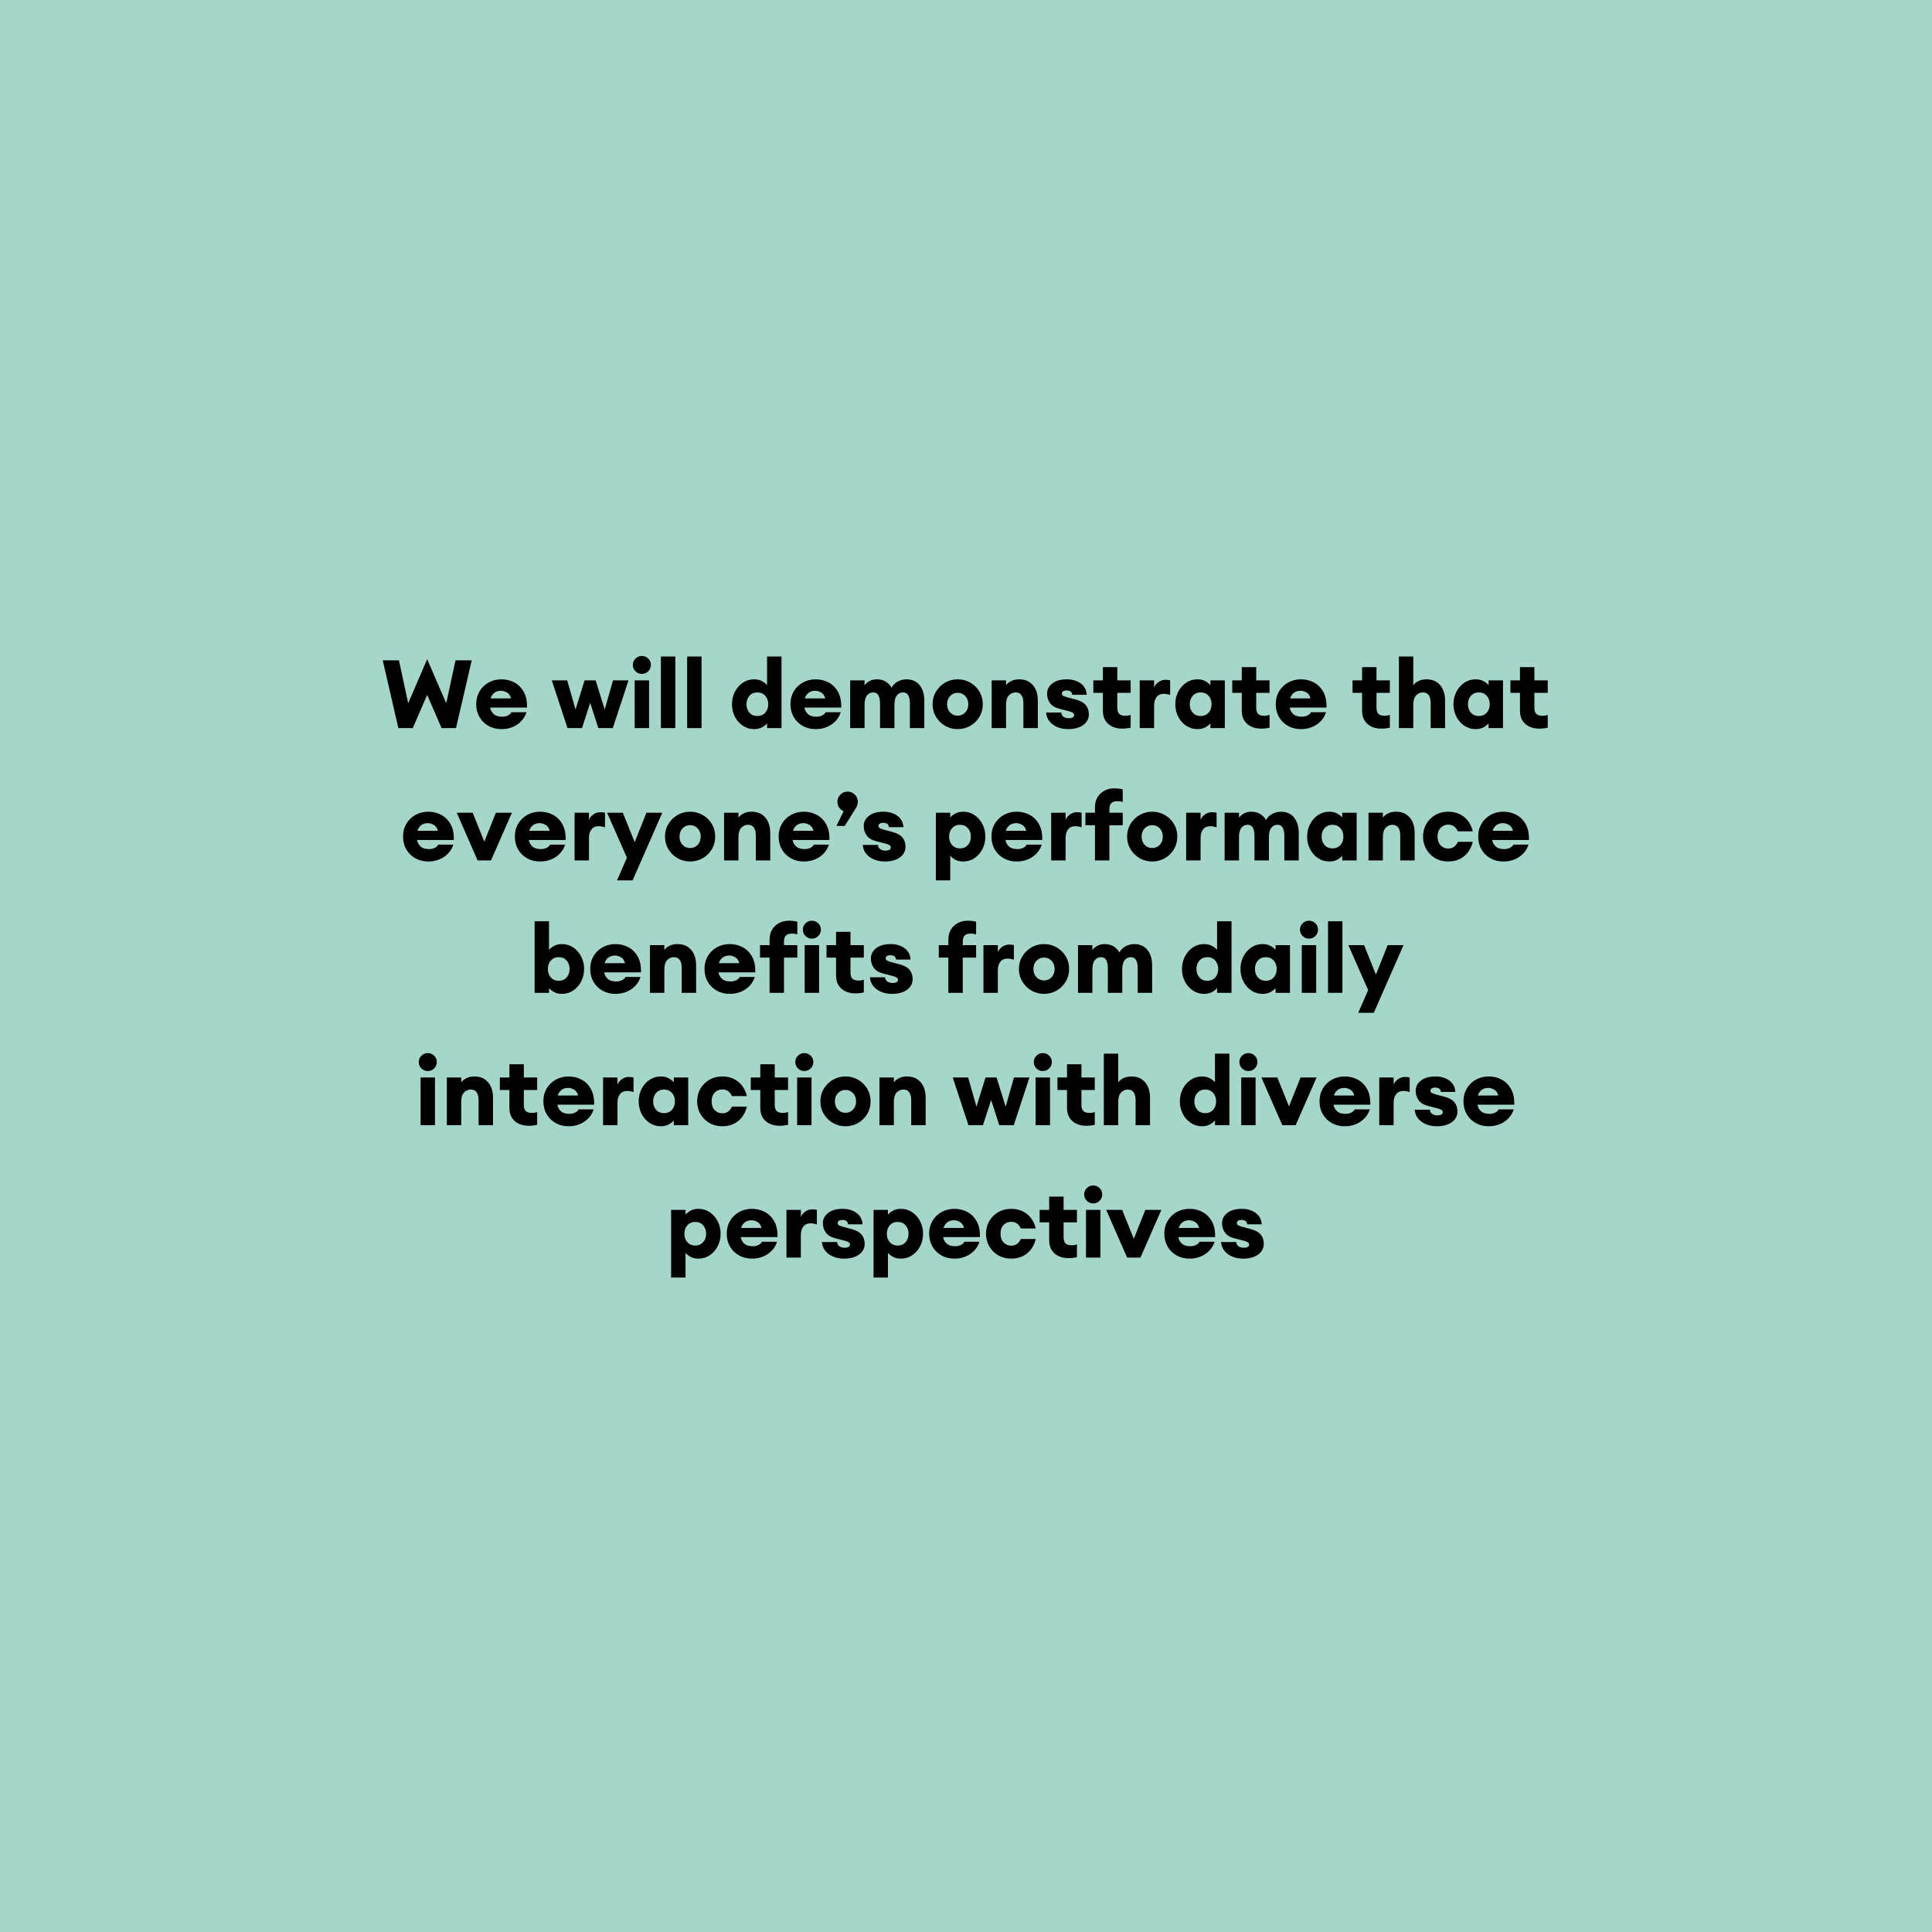 <svg xmlns="http://www.w3.org/2000/svg" xmlns:xlink="http://www.w3.org/1999/xlink" width="1080" zoomAndPan="magnify" viewBox="0 0 810 810" height="1080" preserveAspectRatio="xMidYMid meet" version="1.0"><defs><g/></defs><rect x="-81" width="972" fill="#ffffff" y="-81" height="972" fill-opacity="1"/><rect x="-81" width="972" fill="#a6d6c9" y="-81" height="972" fill-opacity="1"/><g fill="#000000" fill-opacity="1"><g transform="translate(159.779, 305.25)"><g><path d="M 25.359 0 L 19.312 -13.922 L 13.281 0 L 7.234 0 L 0.688 -28.406 L 7.484 -28.406 L 11.359 -10.406 L 19.312 -28.875 L 27.312 -10.406 L 31.203 -28.406 L 38 -28.406 L 31.406 0 Z M 25.359 0 "/></g></g></g><g fill="#000000" fill-opacity="1"><g transform="translate(198.375, 305.25)"><g><path d="M 11.875 0.438 C 9.82 0.438 7.992 -0.016 6.391 -0.922 C 4.797 -1.828 3.547 -3.066 2.641 -4.641 C 1.734 -6.211 1.281 -8.016 1.281 -10.047 C 1.281 -12.047 1.742 -13.832 2.672 -15.406 C 3.609 -16.977 4.875 -18.207 6.469 -19.094 C 8.07 -19.988 9.875 -20.438 11.875 -20.438 C 13.801 -20.438 15.586 -20.004 17.234 -19.141 C 18.891 -18.273 20.211 -16.961 21.203 -15.203 C 22.191 -13.441 22.645 -11.238 22.562 -8.594 L 7.156 -8.594 C 7.289 -7.582 7.758 -6.691 8.562 -5.922 C 9.363 -5.148 10.578 -4.766 12.203 -4.766 C 13.078 -4.766 13.875 -4.941 14.594 -5.297 C 15.32 -5.66 15.805 -6.109 16.047 -6.641 L 22.359 -6.641 C 21.93 -5.254 21.211 -4.023 20.203 -2.953 C 19.191 -1.891 17.973 -1.055 16.547 -0.453 C 15.117 0.141 13.562 0.438 11.875 0.438 Z M 11.719 -15.641 C 10.52 -15.641 9.551 -15.336 8.812 -14.734 C 8.082 -14.141 7.582 -13.375 7.312 -12.438 L 15.875 -12.438 C 15.562 -13.633 14.984 -14.469 14.141 -14.938 C 13.297 -15.406 12.488 -15.641 11.719 -15.641 Z M 11.719 -15.641 "/></g></g></g><g fill="#000000" fill-opacity="1"><g transform="translate(222.212, 305.25)"><g/></g></g><g fill="#000000" fill-opacity="1"><g transform="translate(231.212, 305.25)"><g><path d="M 19.641 0 L 16.234 -10.594 L 12.797 0 L 6.719 0 L 0.125 -20 L 6.594 -20 L 10.078 -7.766 L 13.875 -20 L 18.516 -20 L 22.312 -7.766 L 25.797 -20 L 32.281 -20 L 25.719 0 Z M 19.641 0 "/></g></g></g><g fill="#000000" fill-opacity="1"><g transform="translate(263.608, 305.25)"><g><path d="M 5.484 -22.719 C 4.461 -22.719 3.578 -23.082 2.828 -23.812 C 2.086 -24.551 1.719 -25.441 1.719 -26.484 C 1.719 -27.523 2.086 -28.41 2.828 -29.141 C 3.578 -29.867 4.461 -30.234 5.484 -30.234 C 6.547 -30.234 7.441 -29.867 8.172 -29.141 C 8.91 -28.41 9.281 -27.523 9.281 -26.484 C 9.281 -25.441 8.91 -24.551 8.172 -23.812 C 7.441 -23.082 6.547 -22.719 5.484 -22.719 Z M 2.484 0 L 2.484 -20 L 8.516 -20 L 8.516 0 Z M 2.484 0 "/></g></g></g><g fill="#000000" fill-opacity="1"><g transform="translate(274.607, 305.25)"><g><path d="M 2.484 0 L 2.484 -30 L 8.516 -30 L 8.516 0 Z M 2.484 0 "/></g></g></g><g fill="#000000" fill-opacity="1"><g transform="translate(285.606, 305.25)"><g><path d="M 2.484 0 L 2.484 -30 L 8.516 -30 L 8.516 0 Z M 2.484 0 "/></g></g></g><g fill="#000000" fill-opacity="1"><g transform="translate(296.605, 305.25)"><g/></g></g><g fill="#000000" fill-opacity="1"><g transform="translate(305.604, 305.25)"><g><path d="M 10.562 0.438 C 8.82 0.438 7.242 -0.035 5.828 -0.984 C 4.422 -1.93 3.312 -3.195 2.5 -4.781 C 1.688 -6.363 1.281 -8.102 1.281 -10 C 1.281 -11.895 1.688 -13.633 2.5 -15.219 C 3.312 -16.801 4.422 -18.066 5.828 -19.016 C 7.242 -19.961 8.82 -20.438 10.562 -20.438 C 11.895 -20.438 13.035 -20.16 13.984 -19.609 C 14.93 -19.066 15.602 -18.531 16 -18 L 16 -30 L 22.047 -30 L 22.047 0 L 16 0 L 16 -2 C 15.602 -1.469 14.93 -0.926 13.984 -0.375 C 13.035 0.164 11.895 0.438 10.562 0.438 Z M 11.922 -5.047 C 13.273 -5.047 14.375 -5.508 15.219 -6.438 C 16.062 -7.375 16.484 -8.562 16.484 -10 C 16.484 -11.438 16.062 -12.617 15.219 -13.547 C 14.375 -14.484 13.273 -14.953 11.922 -14.953 C 10.555 -14.953 9.453 -14.484 8.609 -13.547 C 7.773 -12.617 7.359 -11.438 7.359 -10 C 7.359 -8.562 7.773 -7.375 8.609 -6.438 C 9.453 -5.508 10.555 -5.047 11.922 -5.047 Z M 11.922 -5.047 "/></g></g></g><g fill="#000000" fill-opacity="1"><g transform="translate(330.122, 305.25)"><g><path d="M 11.875 0.438 C 9.82 0.438 7.992 -0.016 6.391 -0.922 C 4.797 -1.828 3.547 -3.066 2.641 -4.641 C 1.734 -6.211 1.281 -8.016 1.281 -10.047 C 1.281 -12.047 1.742 -13.832 2.672 -15.406 C 3.609 -16.977 4.875 -18.207 6.469 -19.094 C 8.07 -19.988 9.875 -20.438 11.875 -20.438 C 13.801 -20.438 15.586 -20.004 17.234 -19.141 C 18.891 -18.273 20.211 -16.961 21.203 -15.203 C 22.191 -13.441 22.645 -11.238 22.562 -8.594 L 7.156 -8.594 C 7.289 -7.582 7.758 -6.691 8.562 -5.922 C 9.363 -5.148 10.578 -4.766 12.203 -4.766 C 13.078 -4.766 13.875 -4.941 14.594 -5.297 C 15.32 -5.66 15.805 -6.109 16.047 -6.641 L 22.359 -6.641 C 21.93 -5.254 21.211 -4.023 20.203 -2.953 C 19.191 -1.891 17.973 -1.055 16.547 -0.453 C 15.117 0.141 13.562 0.438 11.875 0.438 Z M 11.719 -15.641 C 10.52 -15.641 9.551 -15.336 8.812 -14.734 C 8.082 -14.141 7.582 -13.375 7.312 -12.438 L 15.875 -12.438 C 15.562 -13.633 14.984 -14.469 14.141 -14.938 C 13.297 -15.406 12.488 -15.641 11.719 -15.641 Z M 11.719 -15.641 "/></g></g></g><g fill="#000000" fill-opacity="1"><g transform="translate(353.959, 305.25)"><g><path d="M 2.484 0 L 2.484 -20 L 8.516 -20 L 8.516 -17.953 C 9.047 -18.648 9.738 -19.238 10.594 -19.719 C 11.445 -20.195 12.461 -20.438 13.641 -20.438 C 15.078 -20.438 16.316 -20.125 17.359 -19.5 C 18.398 -18.875 19.227 -18.016 19.844 -16.922 C 20.27 -17.742 20.828 -18.41 21.516 -18.922 C 22.211 -19.43 22.953 -19.812 23.734 -20.062 C 24.523 -20.312 25.266 -20.438 25.953 -20.438 C 28.41 -20.438 30.289 -19.625 31.594 -18 C 32.906 -16.375 33.562 -14.176 33.562 -11.406 L 33.562 0 L 27.516 0 L 27.516 -10.359 C 27.516 -11.828 27.285 -12.957 26.828 -13.75 C 26.379 -14.551 25.648 -14.953 24.641 -14.953 C 23.578 -14.953 22.711 -14.531 22.047 -13.688 C 21.379 -12.852 21.047 -11.531 21.047 -9.719 L 21.047 0 L 15 0 L 15 -10.359 C 15 -11.828 14.77 -12.957 14.312 -13.75 C 13.863 -14.551 13.133 -14.953 12.125 -14.953 C 11.051 -14.953 10.18 -14.531 9.516 -13.688 C 8.848 -12.852 8.516 -11.531 8.516 -9.719 L 8.516 0 Z M 2.484 0 "/></g></g></g><g fill="#000000" fill-opacity="1"><g transform="translate(389.756, 305.25)"><g><path d="M 11.766 0.438 C 9.836 0.438 8.082 -0.02 6.5 -0.938 C 4.914 -1.852 3.641 -3.102 2.672 -4.688 C 1.711 -6.281 1.234 -8.051 1.234 -10 C 1.234 -11.969 1.711 -13.738 2.672 -15.312 C 3.641 -16.895 4.914 -18.145 6.5 -19.062 C 8.082 -19.977 9.836 -20.438 11.766 -20.438 C 13.68 -20.438 15.438 -19.977 17.031 -19.062 C 18.633 -18.145 19.91 -16.895 20.859 -15.312 C 21.805 -13.738 22.281 -11.969 22.281 -10 C 22.281 -8.051 21.805 -6.281 20.859 -4.688 C 19.91 -3.102 18.633 -1.852 17.031 -0.938 C 15.438 -0.02 13.68 0.438 11.766 0.438 Z M 11.766 -5.203 C 13.016 -5.203 14.066 -5.645 14.922 -6.531 C 15.773 -7.426 16.203 -8.582 16.203 -10 C 16.203 -11.414 15.773 -12.566 14.922 -13.453 C 14.066 -14.348 13.016 -14.797 11.766 -14.797 C 10.504 -14.797 9.445 -14.348 8.594 -13.453 C 7.738 -12.566 7.312 -11.414 7.312 -10 C 7.312 -8.582 7.738 -7.426 8.594 -6.531 C 9.445 -5.645 10.504 -5.203 11.766 -5.203 Z M 11.766 -5.203 "/></g></g></g><g fill="#000000" fill-opacity="1"><g transform="translate(413.273, 305.25)"><g><path d="M 2.484 0 L 2.484 -20 L 8.516 -20 L 8.516 -17.953 C 8.992 -18.648 9.711 -19.238 10.672 -19.719 C 11.641 -20.195 12.773 -20.438 14.078 -20.438 C 15.734 -20.438 17.133 -20.062 18.281 -19.312 C 19.426 -18.57 20.305 -17.535 20.922 -16.203 C 21.535 -14.867 21.844 -13.32 21.844 -11.562 L 21.844 0 L 15.797 0 L 15.797 -10.516 C 15.797 -11.898 15.531 -12.984 15 -13.766 C 14.469 -14.555 13.656 -14.953 12.562 -14.953 C 11.414 -14.953 10.453 -14.531 9.672 -13.688 C 8.898 -12.852 8.516 -11.531 8.516 -9.719 L 8.516 0 Z M 2.484 0 "/></g></g></g><g fill="#000000" fill-opacity="1"><g transform="translate(437.351, 305.25)"><g><path d="M 10.562 0.438 C 8.75 0.438 7.156 0.129 5.781 -0.484 C 4.406 -1.098 3.32 -1.93 2.531 -2.984 C 1.75 -4.035 1.316 -5.211 1.234 -6.516 L 7.594 -6.516 C 7.656 -5.711 7.984 -5.113 8.578 -4.719 C 9.18 -4.32 9.91 -4.125 10.766 -4.125 C 11.535 -4.125 12.098 -4.25 12.453 -4.5 C 12.816 -4.75 13 -5.051 13 -5.406 C 13 -5.852 12.812 -6.195 12.438 -6.438 C 12.062 -6.676 11.488 -6.891 10.719 -7.078 L 6.688 -8.125 C 4.945 -8.57 3.672 -9.363 2.859 -10.5 C 2.047 -11.633 1.641 -12.938 1.641 -14.406 C 1.641 -16.133 2.375 -17.57 3.844 -18.719 C 5.312 -19.863 7.363 -20.438 10 -20.438 C 11.469 -20.438 12.805 -20.188 14.016 -19.688 C 15.234 -19.195 16.227 -18.473 17 -17.516 C 17.77 -16.555 18.195 -15.367 18.281 -13.953 L 12.203 -13.953 C 12.098 -14.703 11.816 -15.195 11.359 -15.438 C 10.91 -15.676 10.414 -15.797 9.875 -15.797 C 9.258 -15.797 8.766 -15.68 8.391 -15.453 C 8.023 -15.234 7.844 -14.922 7.844 -14.516 C 7.844 -14.016 8.066 -13.66 8.516 -13.453 C 8.973 -13.254 9.426 -13.086 9.875 -12.953 L 13.516 -12 C 15.547 -11.469 16.992 -10.68 17.859 -9.641 C 18.723 -8.598 19.156 -7.289 19.156 -5.719 C 19.156 -4.488 18.785 -3.406 18.047 -2.469 C 17.316 -1.539 16.305 -0.82 15.016 -0.312 C 13.723 0.188 12.238 0.438 10.562 0.438 Z M 10.562 0.438 "/></g></g></g><g fill="#000000" fill-opacity="1"><g transform="translate(457.749, 305.25)"><g><path d="M 12.688 0.234 C 11.219 0.234 9.867 -0.039 8.641 -0.594 C 7.41 -1.156 6.438 -1.988 5.719 -3.094 C 5 -4.207 4.641 -5.613 4.641 -7.312 L 4.641 -14.766 L 0.641 -14.766 L 0.641 -20 L 4.641 -20 L 4.641 -25.562 L 10.688 -25.562 L 10.688 -20 L 16.281 -20 L 16.281 -14.766 L 10.688 -14.766 L 10.688 -8.562 C 10.688 -7.363 10.953 -6.492 11.484 -5.953 C 12.016 -5.422 12.879 -5.156 14.078 -5.156 C 14.535 -5.156 14.938 -5.188 15.281 -5.25 C 15.625 -5.32 15.957 -5.41 16.281 -5.516 L 16.281 -0.156 C 15.852 -0.051 15.344 0.035 14.75 0.109 C 14.164 0.191 13.477 0.234 12.688 0.234 Z M 12.688 0.234 "/></g></g></g><g fill="#000000" fill-opacity="1"><g transform="translate(475.347, 305.25)"><g><path d="M 2.484 0 L 2.484 -20 L 8.516 -20 L 8.516 -17 C 8.836 -17.875 9.438 -18.629 10.312 -19.266 C 11.195 -19.91 12.188 -20.234 13.281 -20.234 C 13.57 -20.234 13.883 -20.219 14.219 -20.188 C 14.551 -20.164 14.891 -20.102 15.234 -20 L 15.234 -13.875 C 14.785 -14.039 14.348 -14.16 13.922 -14.234 C 13.492 -14.316 13.039 -14.359 12.562 -14.359 C 11.25 -14.359 10.242 -13.906 9.547 -13 C 8.859 -12.094 8.516 -10.922 8.516 -9.484 L 8.516 0 Z M 2.484 0 "/></g></g></g><g fill="#000000" fill-opacity="1"><g transform="translate(491.466, 305.25)"><g><path d="M 10.562 0.438 C 8.82 0.438 7.242 -0.035 5.828 -0.984 C 4.422 -1.93 3.312 -3.195 2.5 -4.781 C 1.688 -6.363 1.281 -8.102 1.281 -10 C 1.281 -11.895 1.688 -13.633 2.5 -15.219 C 3.312 -16.801 4.422 -18.066 5.828 -19.016 C 7.242 -19.961 8.82 -20.438 10.562 -20.438 C 11.895 -20.438 13.035 -20.16 13.984 -19.609 C 14.93 -19.066 15.602 -18.531 16 -18 L 16 -20 L 22.047 -20 L 22.047 0 L 16 0 L 16 -2 C 15.602 -1.469 14.93 -0.926 13.984 -0.375 C 13.035 0.164 11.895 0.438 10.562 0.438 Z M 11.922 -5.047 C 13.273 -5.047 14.375 -5.508 15.219 -6.438 C 16.062 -7.375 16.484 -8.562 16.484 -10 C 16.484 -11.438 16.062 -12.617 15.219 -13.547 C 14.375 -14.484 13.273 -14.953 11.922 -14.953 C 10.555 -14.953 9.453 -14.484 8.609 -13.547 C 7.773 -12.617 7.359 -11.438 7.359 -10 C 7.359 -8.562 7.773 -7.375 8.609 -6.438 C 9.453 -5.508 10.555 -5.047 11.922 -5.047 Z M 11.922 -5.047 "/></g></g></g><g fill="#000000" fill-opacity="1"><g transform="translate(515.983, 305.25)"><g><path d="M 12.688 0.234 C 11.219 0.234 9.867 -0.039 8.641 -0.594 C 7.41 -1.156 6.438 -1.988 5.719 -3.094 C 5 -4.207 4.641 -5.613 4.641 -7.312 L 4.641 -14.766 L 0.641 -14.766 L 0.641 -20 L 4.641 -20 L 4.641 -25.562 L 10.688 -25.562 L 10.688 -20 L 16.281 -20 L 16.281 -14.766 L 10.688 -14.766 L 10.688 -8.562 C 10.688 -7.363 10.953 -6.492 11.484 -5.953 C 12.016 -5.422 12.879 -5.156 14.078 -5.156 C 14.535 -5.156 14.938 -5.188 15.281 -5.25 C 15.625 -5.32 15.957 -5.41 16.281 -5.516 L 16.281 -0.156 C 15.852 -0.051 15.344 0.035 14.75 0.109 C 14.164 0.191 13.477 0.234 12.688 0.234 Z M 12.688 0.234 "/></g></g></g><g fill="#000000" fill-opacity="1"><g transform="translate(533.582, 305.25)"><g><path d="M 11.875 0.438 C 9.82 0.438 7.992 -0.016 6.391 -0.922 C 4.797 -1.828 3.547 -3.066 2.641 -4.641 C 1.734 -6.211 1.281 -8.016 1.281 -10.047 C 1.281 -12.047 1.742 -13.832 2.672 -15.406 C 3.609 -16.977 4.875 -18.207 6.469 -19.094 C 8.07 -19.988 9.875 -20.438 11.875 -20.438 C 13.801 -20.438 15.586 -20.004 17.234 -19.141 C 18.891 -18.273 20.211 -16.961 21.203 -15.203 C 22.191 -13.441 22.645 -11.238 22.562 -8.594 L 7.156 -8.594 C 7.289 -7.582 7.758 -6.691 8.562 -5.922 C 9.363 -5.148 10.578 -4.766 12.203 -4.766 C 13.078 -4.766 13.875 -4.941 14.594 -5.297 C 15.32 -5.66 15.805 -6.109 16.047 -6.641 L 22.359 -6.641 C 21.93 -5.254 21.211 -4.023 20.203 -2.953 C 19.191 -1.891 17.973 -1.055 16.547 -0.453 C 15.117 0.141 13.562 0.438 11.875 0.438 Z M 11.719 -15.641 C 10.52 -15.641 9.551 -15.336 8.812 -14.734 C 8.082 -14.141 7.582 -13.375 7.312 -12.438 L 15.875 -12.438 C 15.562 -13.633 14.984 -14.469 14.141 -14.938 C 13.297 -15.406 12.488 -15.641 11.719 -15.641 Z M 11.719 -15.641 "/></g></g></g><g fill="#000000" fill-opacity="1"><g transform="translate(557.419, 305.25)"><g/></g></g><g fill="#000000" fill-opacity="1"><g transform="translate(566.418, 305.25)"><g><path d="M 12.688 0.234 C 11.219 0.234 9.867 -0.039 8.641 -0.594 C 7.41 -1.156 6.438 -1.988 5.719 -3.094 C 5 -4.207 4.641 -5.613 4.641 -7.312 L 4.641 -14.766 L 0.641 -14.766 L 0.641 -20 L 4.641 -20 L 4.641 -25.562 L 10.688 -25.562 L 10.688 -20 L 16.281 -20 L 16.281 -14.766 L 10.688 -14.766 L 10.688 -8.562 C 10.688 -7.363 10.953 -6.492 11.484 -5.953 C 12.016 -5.422 12.879 -5.156 14.078 -5.156 C 14.535 -5.156 14.938 -5.188 15.281 -5.25 C 15.625 -5.32 15.957 -5.41 16.281 -5.516 L 16.281 -0.156 C 15.852 -0.051 15.344 0.035 14.75 0.109 C 14.164 0.191 13.477 0.234 12.688 0.234 Z M 12.688 0.234 "/></g></g></g><g fill="#000000" fill-opacity="1"><g transform="translate(584.016, 305.25)"><g><path d="M 2.484 0 L 2.484 -30 L 8.516 -30 L 8.516 -17.953 C 8.992 -18.648 9.711 -19.238 10.672 -19.719 C 11.641 -20.195 12.773 -20.438 14.078 -20.438 C 15.734 -20.438 17.133 -20.062 18.281 -19.312 C 19.426 -18.57 20.305 -17.535 20.922 -16.203 C 21.535 -14.867 21.844 -13.32 21.844 -11.562 L 21.844 0 L 15.797 0 L 15.797 -10.516 C 15.797 -11.898 15.531 -12.984 15 -13.766 C 14.469 -14.555 13.656 -14.953 12.562 -14.953 C 11.414 -14.953 10.453 -14.531 9.672 -13.688 C 8.898 -12.852 8.516 -11.531 8.516 -9.719 L 8.516 0 Z M 2.484 0 "/></g></g></g><g fill="#000000" fill-opacity="1"><g transform="translate(608.094, 305.25)"><g><path d="M 10.562 0.438 C 8.82 0.438 7.242 -0.035 5.828 -0.984 C 4.422 -1.93 3.312 -3.195 2.5 -4.781 C 1.688 -6.363 1.281 -8.102 1.281 -10 C 1.281 -11.895 1.688 -13.633 2.5 -15.219 C 3.312 -16.801 4.422 -18.066 5.828 -19.016 C 7.242 -19.961 8.82 -20.438 10.562 -20.438 C 11.895 -20.438 13.035 -20.16 13.984 -19.609 C 14.93 -19.066 15.602 -18.531 16 -18 L 16 -20 L 22.047 -20 L 22.047 0 L 16 0 L 16 -2 C 15.602 -1.469 14.93 -0.926 13.984 -0.375 C 13.035 0.164 11.895 0.438 10.562 0.438 Z M 11.922 -5.047 C 13.273 -5.047 14.375 -5.508 15.219 -6.438 C 16.062 -7.375 16.484 -8.562 16.484 -10 C 16.484 -11.438 16.062 -12.617 15.219 -13.547 C 14.375 -14.484 13.273 -14.953 11.922 -14.953 C 10.555 -14.953 9.453 -14.484 8.609 -13.547 C 7.773 -12.617 7.359 -11.438 7.359 -10 C 7.359 -8.562 7.773 -7.375 8.609 -6.438 C 9.453 -5.508 10.555 -5.047 11.922 -5.047 Z M 11.922 -5.047 "/></g></g></g><g fill="#000000" fill-opacity="1"><g transform="translate(632.612, 305.25)"><g><path d="M 12.688 0.234 C 11.219 0.234 9.867 -0.039 8.641 -0.594 C 7.41 -1.156 6.438 -1.988 5.719 -3.094 C 5 -4.207 4.641 -5.613 4.641 -7.312 L 4.641 -14.766 L 0.641 -14.766 L 0.641 -20 L 4.641 -20 L 4.641 -25.562 L 10.688 -25.562 L 10.688 -20 L 16.281 -20 L 16.281 -14.766 L 10.688 -14.766 L 10.688 -8.562 C 10.688 -7.363 10.953 -6.492 11.484 -5.953 C 12.016 -5.422 12.879 -5.156 14.078 -5.156 C 14.535 -5.156 14.938 -5.188 15.281 -5.25 C 15.625 -5.32 15.957 -5.41 16.281 -5.516 L 16.281 -0.156 C 15.852 -0.051 15.344 0.035 14.75 0.109 C 14.164 0.191 13.477 0.234 12.688 0.234 Z M 12.688 0.234 "/></g></g></g><g fill="#000000" fill-opacity="1"><g transform="translate(167.701, 360.75)"><g><path d="M 11.875 0.438 C 9.82 0.438 7.992 -0.016 6.391 -0.922 C 4.797 -1.828 3.547 -3.066 2.641 -4.641 C 1.734 -6.211 1.281 -8.016 1.281 -10.047 C 1.281 -12.047 1.742 -13.832 2.672 -15.406 C 3.609 -16.977 4.875 -18.207 6.469 -19.094 C 8.07 -19.988 9.875 -20.438 11.875 -20.438 C 13.801 -20.438 15.586 -20.004 17.234 -19.141 C 18.891 -18.273 20.211 -16.961 21.203 -15.203 C 22.191 -13.441 22.645 -11.238 22.562 -8.594 L 7.156 -8.594 C 7.289 -7.582 7.758 -6.691 8.562 -5.922 C 9.363 -5.148 10.578 -4.766 12.203 -4.766 C 13.078 -4.766 13.875 -4.941 14.594 -5.297 C 15.32 -5.66 15.805 -6.109 16.047 -6.641 L 22.359 -6.641 C 21.93 -5.254 21.211 -4.023 20.203 -2.953 C 19.191 -1.891 17.973 -1.055 16.547 -0.453 C 15.117 0.141 13.562 0.438 11.875 0.438 Z M 11.719 -15.641 C 10.52 -15.641 9.551 -15.336 8.812 -14.734 C 8.082 -14.141 7.582 -13.375 7.312 -12.438 L 15.875 -12.438 C 15.562 -13.633 14.984 -14.469 14.141 -14.938 C 13.297 -15.406 12.488 -15.641 11.719 -15.641 Z M 11.719 -15.641 "/></g></g></g><g fill="#000000" fill-opacity="1"><g transform="translate(191.538, 360.75)"><g><path d="M 8.719 0 L -0.047 -20 L 6.641 -20 L 11.516 -7.875 L 16.359 -20 L 23.078 -20 L 14.312 0 Z M 8.719 0 "/></g></g></g><g fill="#000000" fill-opacity="1"><g transform="translate(214.576, 360.75)"><g><path d="M 11.875 0.438 C 9.82 0.438 7.992 -0.016 6.391 -0.922 C 4.797 -1.828 3.547 -3.066 2.641 -4.641 C 1.734 -6.211 1.281 -8.016 1.281 -10.047 C 1.281 -12.047 1.742 -13.832 2.672 -15.406 C 3.609 -16.977 4.875 -18.207 6.469 -19.094 C 8.07 -19.988 9.875 -20.438 11.875 -20.438 C 13.801 -20.438 15.586 -20.004 17.234 -19.141 C 18.891 -18.273 20.211 -16.961 21.203 -15.203 C 22.191 -13.441 22.645 -11.238 22.562 -8.594 L 7.156 -8.594 C 7.289 -7.582 7.758 -6.691 8.562 -5.922 C 9.363 -5.148 10.578 -4.766 12.203 -4.766 C 13.078 -4.766 13.875 -4.941 14.594 -5.297 C 15.32 -5.66 15.805 -6.109 16.047 -6.641 L 22.359 -6.641 C 21.93 -5.254 21.211 -4.023 20.203 -2.953 C 19.191 -1.891 17.973 -1.055 16.547 -0.453 C 15.117 0.141 13.562 0.438 11.875 0.438 Z M 11.719 -15.641 C 10.52 -15.641 9.551 -15.336 8.812 -14.734 C 8.082 -14.141 7.582 -13.375 7.312 -12.438 L 15.875 -12.438 C 15.562 -13.633 14.984 -14.469 14.141 -14.938 C 13.297 -15.406 12.488 -15.641 11.719 -15.641 Z M 11.719 -15.641 "/></g></g></g><g fill="#000000" fill-opacity="1"><g transform="translate(238.413, 360.75)"><g><path d="M 2.484 0 L 2.484 -20 L 8.516 -20 L 8.516 -17 C 8.836 -17.875 9.438 -18.629 10.312 -19.266 C 11.195 -19.91 12.188 -20.234 13.281 -20.234 C 13.57 -20.234 13.883 -20.219 14.219 -20.188 C 14.551 -20.164 14.891 -20.102 15.234 -20 L 15.234 -13.875 C 14.785 -14.039 14.348 -14.16 13.922 -14.234 C 13.492 -14.316 13.039 -14.359 12.562 -14.359 C 11.25 -14.359 10.242 -13.906 9.547 -13 C 8.859 -12.094 8.516 -10.922 8.516 -9.484 L 8.516 0 Z M 2.484 0 "/></g></g></g><g fill="#000000" fill-opacity="1"><g transform="translate(254.532, 360.75)"><g><path d="M 10.688 8.359 L 4.156 8.359 L 8.312 -1.156 L 0 -20 L 6.594 -20 L 11.562 -7.641 L 16.484 -20 L 23.125 -20 Z M 10.688 8.359 "/></g></g></g><g fill="#000000" fill-opacity="1"><g transform="translate(277.57, 360.75)"><g><path d="M 11.766 0.438 C 9.836 0.438 8.082 -0.02 6.5 -0.938 C 4.914 -1.852 3.641 -3.102 2.672 -4.688 C 1.711 -6.281 1.234 -8.051 1.234 -10 C 1.234 -11.969 1.711 -13.738 2.672 -15.312 C 3.641 -16.895 4.914 -18.145 6.5 -19.062 C 8.082 -19.977 9.836 -20.438 11.766 -20.438 C 13.68 -20.438 15.438 -19.977 17.031 -19.062 C 18.633 -18.145 19.91 -16.895 20.859 -15.312 C 21.805 -13.738 22.281 -11.969 22.281 -10 C 22.281 -8.051 21.805 -6.281 20.859 -4.688 C 19.91 -3.102 18.633 -1.852 17.031 -0.938 C 15.438 -0.02 13.68 0.438 11.766 0.438 Z M 11.766 -5.203 C 13.016 -5.203 14.066 -5.645 14.922 -6.531 C 15.773 -7.426 16.203 -8.582 16.203 -10 C 16.203 -11.414 15.773 -12.566 14.922 -13.453 C 14.066 -14.348 13.016 -14.797 11.766 -14.797 C 10.504 -14.797 9.445 -14.348 8.594 -13.453 C 7.738 -12.566 7.312 -11.414 7.312 -10 C 7.312 -8.582 7.738 -7.426 8.594 -6.531 C 9.445 -5.645 10.504 -5.203 11.766 -5.203 Z M 11.766 -5.203 "/></g></g></g><g fill="#000000" fill-opacity="1"><g transform="translate(301.087, 360.75)"><g><path d="M 2.484 0 L 2.484 -20 L 8.516 -20 L 8.516 -17.953 C 8.992 -18.648 9.711 -19.238 10.672 -19.719 C 11.641 -20.195 12.773 -20.438 14.078 -20.438 C 15.734 -20.438 17.133 -20.062 18.281 -19.312 C 19.426 -18.57 20.305 -17.535 20.922 -16.203 C 21.535 -14.867 21.844 -13.32 21.844 -11.562 L 21.844 0 L 15.797 0 L 15.797 -10.516 C 15.797 -11.898 15.531 -12.984 15 -13.766 C 14.469 -14.555 13.656 -14.953 12.562 -14.953 C 11.414 -14.953 10.453 -14.531 9.672 -13.688 C 8.898 -12.852 8.516 -11.531 8.516 -9.719 L 8.516 0 Z M 2.484 0 "/></g></g></g><g fill="#000000" fill-opacity="1"><g transform="translate(325.165, 360.75)"><g><path d="M 11.875 0.438 C 9.82 0.438 7.992 -0.016 6.391 -0.922 C 4.797 -1.828 3.547 -3.066 2.641 -4.641 C 1.734 -6.211 1.281 -8.016 1.281 -10.047 C 1.281 -12.047 1.742 -13.832 2.672 -15.406 C 3.609 -16.977 4.875 -18.207 6.469 -19.094 C 8.07 -19.988 9.875 -20.438 11.875 -20.438 C 13.801 -20.438 15.586 -20.004 17.234 -19.141 C 18.891 -18.273 20.211 -16.961 21.203 -15.203 C 22.191 -13.441 22.645 -11.238 22.562 -8.594 L 7.156 -8.594 C 7.289 -7.582 7.758 -6.691 8.562 -5.922 C 9.363 -5.148 10.578 -4.766 12.203 -4.766 C 13.078 -4.766 13.875 -4.941 14.594 -5.297 C 15.32 -5.66 15.805 -6.109 16.047 -6.641 L 22.359 -6.641 C 21.93 -5.254 21.211 -4.023 20.203 -2.953 C 19.191 -1.891 17.973 -1.055 16.547 -0.453 C 15.117 0.141 13.562 0.438 11.875 0.438 Z M 11.719 -15.641 C 10.52 -15.641 9.551 -15.336 8.812 -14.734 C 8.082 -14.141 7.582 -13.375 7.312 -12.438 L 15.875 -12.438 C 15.562 -13.633 14.984 -14.469 14.141 -14.938 C 13.297 -15.406 12.488 -15.641 11.719 -15.641 Z M 11.719 -15.641 "/></g></g></g><g fill="#000000" fill-opacity="1"><g transform="translate(349.002, 360.75)"><g><path d="M 9.766 -21.844 L 5.156 -14.484 L 1.688 -14.484 L 4.688 -20.641 C 4.02 -20.91 3.414 -21.395 2.875 -22.094 C 2.344 -22.801 2.078 -23.633 2.078 -24.594 C 2.078 -25.77 2.492 -26.773 3.328 -27.609 C 4.172 -28.453 5.18 -28.875 6.359 -28.875 C 7.535 -28.875 8.539 -28.453 9.375 -27.609 C 10.219 -26.773 10.641 -25.77 10.641 -24.594 C 10.641 -23.688 10.348 -22.77 9.766 -21.844 Z M 9.766 -21.844 "/></g></g></g><g fill="#000000" fill-opacity="1"><g transform="translate(360.481, 360.75)"><g><path d="M 10.562 0.438 C 8.75 0.438 7.156 0.129 5.781 -0.484 C 4.406 -1.098 3.32 -1.93 2.531 -2.984 C 1.75 -4.035 1.316 -5.211 1.234 -6.516 L 7.594 -6.516 C 7.656 -5.711 7.984 -5.113 8.578 -4.719 C 9.18 -4.32 9.91 -4.125 10.766 -4.125 C 11.535 -4.125 12.098 -4.25 12.453 -4.5 C 12.816 -4.75 13 -5.051 13 -5.406 C 13 -5.852 12.812 -6.195 12.438 -6.438 C 12.062 -6.676 11.488 -6.891 10.719 -7.078 L 6.688 -8.125 C 4.945 -8.57 3.672 -9.363 2.859 -10.5 C 2.047 -11.633 1.641 -12.938 1.641 -14.406 C 1.641 -16.133 2.375 -17.57 3.844 -18.719 C 5.312 -19.863 7.363 -20.438 10 -20.438 C 11.469 -20.438 12.805 -20.188 14.016 -19.688 C 15.234 -19.195 16.227 -18.473 17 -17.516 C 17.77 -16.555 18.195 -15.367 18.281 -13.953 L 12.203 -13.953 C 12.098 -14.703 11.816 -15.195 11.359 -15.438 C 10.91 -15.676 10.414 -15.797 9.875 -15.797 C 9.258 -15.797 8.766 -15.68 8.391 -15.453 C 8.023 -15.234 7.844 -14.922 7.844 -14.516 C 7.844 -14.016 8.066 -13.66 8.516 -13.453 C 8.973 -13.254 9.426 -13.086 9.875 -12.953 L 13.516 -12 C 15.547 -11.469 16.992 -10.68 17.859 -9.641 C 18.723 -8.598 19.156 -7.289 19.156 -5.719 C 19.156 -4.488 18.785 -3.406 18.047 -2.469 C 17.316 -1.539 16.305 -0.82 15.016 -0.312 C 13.723 0.188 12.238 0.438 10.562 0.438 Z M 10.562 0.438 "/></g></g></g><g fill="#000000" fill-opacity="1"><g transform="translate(380.879, 360.75)"><g/></g></g><g fill="#000000" fill-opacity="1"><g transform="translate(389.878, 360.75)"><g><path d="M 2.484 8.359 L 2.484 -20 L 8.516 -20 L 8.516 -18 C 8.922 -18.531 9.594 -19.066 10.531 -19.609 C 11.477 -20.16 12.617 -20.438 13.953 -20.438 C 15.711 -20.438 17.289 -19.961 18.688 -19.016 C 20.094 -18.066 21.203 -16.801 22.016 -15.219 C 22.828 -13.633 23.234 -11.895 23.234 -10 C 23.234 -8.102 22.828 -6.363 22.016 -4.781 C 21.203 -3.195 20.094 -1.93 18.688 -0.984 C 17.289 -0.035 15.711 0.438 13.953 0.438 C 12.617 0.438 11.477 0.164 10.531 -0.375 C 9.594 -0.926 8.922 -1.469 8.516 -2 L 8.516 8.359 Z M 12.594 -5.047 C 13.957 -5.047 15.055 -5.508 15.891 -6.438 C 16.734 -7.375 17.156 -8.562 17.156 -10 C 17.156 -11.438 16.734 -12.617 15.891 -13.547 C 15.055 -14.484 13.957 -14.953 12.594 -14.953 C 11.238 -14.953 10.141 -14.484 9.297 -13.547 C 8.461 -12.617 8.047 -11.438 8.047 -10 C 8.047 -8.562 8.461 -7.375 9.297 -6.438 C 10.141 -5.508 11.238 -5.047 12.594 -5.047 Z M 12.594 -5.047 "/></g></g></g><g fill="#000000" fill-opacity="1"><g transform="translate(414.396, 360.75)"><g><path d="M 11.875 0.438 C 9.82 0.438 7.992 -0.016 6.391 -0.922 C 4.797 -1.828 3.547 -3.066 2.641 -4.641 C 1.734 -6.211 1.281 -8.016 1.281 -10.047 C 1.281 -12.047 1.742 -13.832 2.672 -15.406 C 3.609 -16.977 4.875 -18.207 6.469 -19.094 C 8.07 -19.988 9.875 -20.438 11.875 -20.438 C 13.801 -20.438 15.586 -20.004 17.234 -19.141 C 18.891 -18.273 20.211 -16.961 21.203 -15.203 C 22.191 -13.441 22.645 -11.238 22.562 -8.594 L 7.156 -8.594 C 7.289 -7.582 7.758 -6.691 8.562 -5.922 C 9.363 -5.148 10.578 -4.766 12.203 -4.766 C 13.078 -4.766 13.875 -4.941 14.594 -5.297 C 15.32 -5.66 15.805 -6.109 16.047 -6.641 L 22.359 -6.641 C 21.93 -5.254 21.211 -4.023 20.203 -2.953 C 19.191 -1.891 17.973 -1.055 16.547 -0.453 C 15.117 0.141 13.562 0.438 11.875 0.438 Z M 11.719 -15.641 C 10.52 -15.641 9.551 -15.336 8.812 -14.734 C 8.082 -14.141 7.582 -13.375 7.312 -12.438 L 15.875 -12.438 C 15.562 -13.633 14.984 -14.469 14.141 -14.938 C 13.297 -15.406 12.488 -15.641 11.719 -15.641 Z M 11.719 -15.641 "/></g></g></g><g fill="#000000" fill-opacity="1"><g transform="translate(438.234, 360.75)"><g><path d="M 2.484 0 L 2.484 -20 L 8.516 -20 L 8.516 -17 C 8.836 -17.875 9.438 -18.629 10.312 -19.266 C 11.195 -19.91 12.188 -20.234 13.281 -20.234 C 13.57 -20.234 13.883 -20.219 14.219 -20.188 C 14.551 -20.164 14.891 -20.102 15.234 -20 L 15.234 -13.875 C 14.785 -14.039 14.348 -14.16 13.922 -14.234 C 13.492 -14.316 13.039 -14.359 12.562 -14.359 C 11.25 -14.359 10.242 -13.906 9.547 -13 C 8.859 -12.094 8.516 -10.922 8.516 -9.484 L 8.516 0 Z M 2.484 0 "/></g></g></g><g fill="#000000" fill-opacity="1"><g transform="translate(454.352, 360.75)"><g><path d="M 4.719 0 L 4.719 -14.766 L 0.719 -14.766 L 0.719 -20 L 4.719 -20 L 4.719 -22.203 C 4.719 -23.91 5.078 -25.352 5.797 -26.531 C 6.516 -27.719 7.488 -28.629 8.719 -29.266 C 9.945 -29.91 11.297 -30.234 12.766 -30.234 C 13.555 -30.234 14.242 -30.191 14.828 -30.109 C 15.422 -30.035 15.93 -29.93 16.359 -29.797 L 16.359 -24.484 C 15.723 -24.723 15.004 -24.844 14.203 -24.844 C 12.973 -24.844 12.094 -24.57 11.562 -24.031 C 11.031 -23.5 10.766 -22.633 10.766 -21.438 L 10.766 -20 L 16.359 -20 L 16.359 -14.766 L 10.766 -14.766 L 10.766 0 Z M 4.719 0 "/></g></g></g><g fill="#000000" fill-opacity="1"><g transform="translate(471.31, 360.75)"><g><path d="M 11.766 0.438 C 9.836 0.438 8.082 -0.02 6.5 -0.938 C 4.914 -1.852 3.641 -3.102 2.672 -4.688 C 1.711 -6.281 1.234 -8.051 1.234 -10 C 1.234 -11.969 1.711 -13.738 2.672 -15.312 C 3.641 -16.895 4.914 -18.145 6.5 -19.062 C 8.082 -19.977 9.836 -20.438 11.766 -20.438 C 13.68 -20.438 15.438 -19.977 17.031 -19.062 C 18.633 -18.145 19.91 -16.895 20.859 -15.312 C 21.805 -13.738 22.281 -11.969 22.281 -10 C 22.281 -8.051 21.805 -6.281 20.859 -4.688 C 19.91 -3.102 18.633 -1.852 17.031 -0.938 C 15.438 -0.02 13.68 0.438 11.766 0.438 Z M 11.766 -5.203 C 13.016 -5.203 14.066 -5.645 14.922 -6.531 C 15.773 -7.426 16.203 -8.582 16.203 -10 C 16.203 -11.414 15.773 -12.566 14.922 -13.453 C 14.066 -14.348 13.016 -14.797 11.766 -14.797 C 10.504 -14.797 9.445 -14.348 8.594 -13.453 C 7.738 -12.566 7.312 -11.414 7.312 -10 C 7.312 -8.582 7.738 -7.426 8.594 -6.531 C 9.445 -5.645 10.504 -5.203 11.766 -5.203 Z M 11.766 -5.203 "/></g></g></g><g fill="#000000" fill-opacity="1"><g transform="translate(494.828, 360.75)"><g><path d="M 2.484 0 L 2.484 -20 L 8.516 -20 L 8.516 -17 C 8.836 -17.875 9.438 -18.629 10.312 -19.266 C 11.195 -19.91 12.188 -20.234 13.281 -20.234 C 13.57 -20.234 13.883 -20.219 14.219 -20.188 C 14.551 -20.164 14.891 -20.102 15.234 -20 L 15.234 -13.875 C 14.785 -14.039 14.348 -14.16 13.922 -14.234 C 13.492 -14.316 13.039 -14.359 12.562 -14.359 C 11.25 -14.359 10.242 -13.906 9.547 -13 C 8.859 -12.094 8.516 -10.922 8.516 -9.484 L 8.516 0 Z M 2.484 0 "/></g></g></g><g fill="#000000" fill-opacity="1"><g transform="translate(510.946, 360.75)"><g><path d="M 2.484 0 L 2.484 -20 L 8.516 -20 L 8.516 -17.953 C 9.047 -18.648 9.738 -19.238 10.594 -19.719 C 11.445 -20.195 12.461 -20.438 13.641 -20.438 C 15.078 -20.438 16.316 -20.125 17.359 -19.5 C 18.398 -18.875 19.227 -18.016 19.844 -16.922 C 20.27 -17.742 20.828 -18.41 21.516 -18.922 C 22.211 -19.43 22.953 -19.812 23.734 -20.062 C 24.523 -20.312 25.266 -20.438 25.953 -20.438 C 28.41 -20.438 30.289 -19.625 31.594 -18 C 32.906 -16.375 33.562 -14.176 33.562 -11.406 L 33.562 0 L 27.516 0 L 27.516 -10.359 C 27.516 -11.828 27.285 -12.957 26.828 -13.75 C 26.379 -14.551 25.648 -14.953 24.641 -14.953 C 23.578 -14.953 22.711 -14.531 22.047 -13.688 C 21.379 -12.852 21.047 -11.531 21.047 -9.719 L 21.047 0 L 15 0 L 15 -10.359 C 15 -11.828 14.77 -12.957 14.312 -13.75 C 13.863 -14.551 13.133 -14.953 12.125 -14.953 C 11.051 -14.953 10.18 -14.531 9.516 -13.688 C 8.848 -12.852 8.516 -11.531 8.516 -9.719 L 8.516 0 Z M 2.484 0 "/></g></g></g><g fill="#000000" fill-opacity="1"><g transform="translate(546.743, 360.75)"><g><path d="M 10.562 0.438 C 8.82 0.438 7.242 -0.035 5.828 -0.984 C 4.422 -1.93 3.312 -3.195 2.5 -4.781 C 1.688 -6.363 1.281 -8.102 1.281 -10 C 1.281 -11.895 1.688 -13.633 2.5 -15.219 C 3.312 -16.801 4.422 -18.066 5.828 -19.016 C 7.242 -19.961 8.82 -20.438 10.562 -20.438 C 11.895 -20.438 13.035 -20.16 13.984 -19.609 C 14.93 -19.066 15.602 -18.531 16 -18 L 16 -20 L 22.047 -20 L 22.047 0 L 16 0 L 16 -2 C 15.602 -1.469 14.93 -0.926 13.984 -0.375 C 13.035 0.164 11.895 0.438 10.562 0.438 Z M 11.922 -5.047 C 13.273 -5.047 14.375 -5.508 15.219 -6.438 C 16.062 -7.375 16.484 -8.562 16.484 -10 C 16.484 -11.438 16.062 -12.617 15.219 -13.547 C 14.375 -14.484 13.273 -14.953 11.922 -14.953 C 10.555 -14.953 9.453 -14.484 8.609 -13.547 C 7.773 -12.617 7.359 -11.438 7.359 -10 C 7.359 -8.562 7.773 -7.375 8.609 -6.438 C 9.453 -5.508 10.555 -5.047 11.922 -5.047 Z M 11.922 -5.047 "/></g></g></g><g fill="#000000" fill-opacity="1"><g transform="translate(571.26, 360.75)"><g><path d="M 2.484 0 L 2.484 -20 L 8.516 -20 L 8.516 -17.953 C 8.992 -18.648 9.711 -19.238 10.672 -19.719 C 11.641 -20.195 12.773 -20.438 14.078 -20.438 C 15.734 -20.438 17.133 -20.062 18.281 -19.312 C 19.426 -18.57 20.305 -17.535 20.922 -16.203 C 21.535 -14.867 21.844 -13.32 21.844 -11.562 L 21.844 0 L 15.797 0 L 15.797 -10.516 C 15.797 -11.898 15.531 -12.984 15 -13.766 C 14.469 -14.555 13.656 -14.953 12.562 -14.953 C 11.414 -14.953 10.453 -14.531 9.672 -13.688 C 8.898 -12.852 8.516 -11.531 8.516 -9.719 L 8.516 0 Z M 2.484 0 "/></g></g></g><g fill="#000000" fill-opacity="1"><g transform="translate(595.338, 360.75)"><g><path d="M 11.797 0.438 C 9.773 0.438 7.969 -0.023 6.375 -0.953 C 4.789 -1.891 3.547 -3.148 2.641 -4.734 C 1.734 -6.328 1.281 -8.082 1.281 -10 C 1.281 -11.945 1.734 -13.707 2.641 -15.281 C 3.547 -16.852 4.789 -18.102 6.375 -19.031 C 7.969 -19.969 9.773 -20.438 11.797 -20.438 C 13.691 -20.438 15.344 -20.078 16.75 -19.359 C 18.164 -18.641 19.328 -17.66 20.234 -16.422 C 21.141 -15.18 21.77 -13.773 22.125 -12.203 L 15.875 -12.203 C 15.531 -13.004 15.031 -13.672 14.375 -14.203 C 13.727 -14.734 12.867 -15 11.797 -15 C 10.547 -15 9.492 -14.555 8.641 -13.672 C 7.785 -12.797 7.359 -11.57 7.359 -10 C 7.359 -8.457 7.785 -7.238 8.641 -6.344 C 9.492 -5.445 10.547 -5 11.797 -5 C 12.867 -5 13.727 -5.266 14.375 -5.797 C 15.031 -6.328 15.531 -6.992 15.875 -7.797 L 22.125 -7.797 C 21.77 -6.254 21.141 -4.852 20.234 -3.594 C 19.328 -2.344 18.164 -1.359 16.75 -0.641 C 15.344 0.078 13.691 0.438 11.797 0.438 Z M 11.797 0.438 "/></g></g></g><g fill="#000000" fill-opacity="1"><g transform="translate(618.456, 360.75)"><g><path d="M 11.875 0.438 C 9.82 0.438 7.992 -0.016 6.391 -0.922 C 4.797 -1.828 3.547 -3.066 2.641 -4.641 C 1.734 -6.211 1.281 -8.016 1.281 -10.047 C 1.281 -12.047 1.742 -13.832 2.672 -15.406 C 3.609 -16.977 4.875 -18.207 6.469 -19.094 C 8.07 -19.988 9.875 -20.438 11.875 -20.438 C 13.801 -20.438 15.586 -20.004 17.234 -19.141 C 18.891 -18.273 20.211 -16.961 21.203 -15.203 C 22.191 -13.441 22.645 -11.238 22.562 -8.594 L 7.156 -8.594 C 7.289 -7.582 7.758 -6.691 8.562 -5.922 C 9.363 -5.148 10.578 -4.766 12.203 -4.766 C 13.078 -4.766 13.875 -4.941 14.594 -5.297 C 15.32 -5.66 15.805 -6.109 16.047 -6.641 L 22.359 -6.641 C 21.93 -5.254 21.211 -4.023 20.203 -2.953 C 19.191 -1.891 17.973 -1.055 16.547 -0.453 C 15.117 0.141 13.562 0.438 11.875 0.438 Z M 11.719 -15.641 C 10.52 -15.641 9.551 -15.336 8.812 -14.734 C 8.082 -14.141 7.582 -13.375 7.312 -12.438 L 15.875 -12.438 C 15.562 -13.633 14.984 -14.469 14.141 -14.938 C 13.297 -15.406 12.488 -15.641 11.719 -15.641 Z M 11.719 -15.641 "/></g></g></g><g fill="#000000" fill-opacity="1"><g transform="translate(221.654, 416.25)"><g><path d="M 13.953 0.438 C 12.617 0.438 11.477 0.164 10.531 -0.375 C 9.594 -0.926 8.922 -1.469 8.516 -2 L 8.516 0 L 2.484 0 L 2.484 -30 L 8.516 -30 L 8.516 -18 C 8.922 -18.531 9.594 -19.066 10.531 -19.609 C 11.477 -20.16 12.617 -20.438 13.953 -20.438 C 15.711 -20.438 17.289 -19.961 18.688 -19.016 C 20.094 -18.066 21.203 -16.801 22.016 -15.219 C 22.828 -13.633 23.234 -11.895 23.234 -10 C 23.234 -8.102 22.828 -6.363 22.016 -4.781 C 21.203 -3.195 20.094 -1.93 18.688 -0.984 C 17.289 -0.035 15.711 0.438 13.953 0.438 Z M 12.594 -5.047 C 13.957 -5.047 15.055 -5.508 15.891 -6.438 C 16.734 -7.375 17.156 -8.562 17.156 -10 C 17.156 -11.438 16.734 -12.617 15.891 -13.547 C 15.055 -14.484 13.957 -14.953 12.594 -14.953 C 11.238 -14.953 10.141 -14.484 9.297 -13.547 C 8.461 -12.617 8.047 -11.438 8.047 -10 C 8.047 -8.562 8.461 -7.375 9.297 -6.438 C 10.141 -5.508 11.238 -5.047 12.594 -5.047 Z M 12.594 -5.047 "/></g></g></g><g fill="#000000" fill-opacity="1"><g transform="translate(246.171, 416.25)"><g><path d="M 11.875 0.438 C 9.82 0.438 7.992 -0.016 6.391 -0.922 C 4.797 -1.828 3.547 -3.066 2.641 -4.641 C 1.734 -6.211 1.281 -8.016 1.281 -10.047 C 1.281 -12.047 1.742 -13.832 2.672 -15.406 C 3.609 -16.977 4.875 -18.207 6.469 -19.094 C 8.07 -19.988 9.875 -20.438 11.875 -20.438 C 13.801 -20.438 15.586 -20.004 17.234 -19.141 C 18.891 -18.273 20.211 -16.961 21.203 -15.203 C 22.191 -13.441 22.645 -11.238 22.562 -8.594 L 7.156 -8.594 C 7.289 -7.582 7.758 -6.691 8.562 -5.922 C 9.363 -5.148 10.578 -4.766 12.203 -4.766 C 13.078 -4.766 13.875 -4.941 14.594 -5.297 C 15.32 -5.66 15.805 -6.109 16.047 -6.641 L 22.359 -6.641 C 21.93 -5.254 21.211 -4.023 20.203 -2.953 C 19.191 -1.891 17.973 -1.055 16.547 -0.453 C 15.117 0.141 13.562 0.438 11.875 0.438 Z M 11.719 -15.641 C 10.52 -15.641 9.551 -15.336 8.812 -14.734 C 8.082 -14.141 7.582 -13.375 7.312 -12.438 L 15.875 -12.438 C 15.562 -13.633 14.984 -14.469 14.141 -14.938 C 13.297 -15.406 12.488 -15.641 11.719 -15.641 Z M 11.719 -15.641 "/></g></g></g><g fill="#000000" fill-opacity="1"><g transform="translate(270.009, 416.25)"><g><path d="M 2.484 0 L 2.484 -20 L 8.516 -20 L 8.516 -17.953 C 8.992 -18.648 9.711 -19.238 10.672 -19.719 C 11.641 -20.195 12.773 -20.438 14.078 -20.438 C 15.734 -20.438 17.133 -20.062 18.281 -19.312 C 19.426 -18.57 20.305 -17.535 20.922 -16.203 C 21.535 -14.867 21.844 -13.32 21.844 -11.562 L 21.844 0 L 15.797 0 L 15.797 -10.516 C 15.797 -11.898 15.531 -12.984 15 -13.766 C 14.469 -14.555 13.656 -14.953 12.562 -14.953 C 11.414 -14.953 10.453 -14.531 9.672 -13.688 C 8.898 -12.852 8.516 -11.531 8.516 -9.719 L 8.516 0 Z M 2.484 0 "/></g></g></g><g fill="#000000" fill-opacity="1"><g transform="translate(294.086, 416.25)"><g><path d="M 11.875 0.438 C 9.82 0.438 7.992 -0.016 6.391 -0.922 C 4.797 -1.828 3.547 -3.066 2.641 -4.641 C 1.734 -6.211 1.281 -8.016 1.281 -10.047 C 1.281 -12.047 1.742 -13.832 2.672 -15.406 C 3.609 -16.977 4.875 -18.207 6.469 -19.094 C 8.07 -19.988 9.875 -20.438 11.875 -20.438 C 13.801 -20.438 15.586 -20.004 17.234 -19.141 C 18.891 -18.273 20.211 -16.961 21.203 -15.203 C 22.191 -13.441 22.645 -11.238 22.562 -8.594 L 7.156 -8.594 C 7.289 -7.582 7.758 -6.691 8.562 -5.922 C 9.363 -5.148 10.578 -4.766 12.203 -4.766 C 13.078 -4.766 13.875 -4.941 14.594 -5.297 C 15.32 -5.66 15.805 -6.109 16.047 -6.641 L 22.359 -6.641 C 21.93 -5.254 21.211 -4.023 20.203 -2.953 C 19.191 -1.891 17.973 -1.055 16.547 -0.453 C 15.117 0.141 13.562 0.438 11.875 0.438 Z M 11.719 -15.641 C 10.52 -15.641 9.551 -15.336 8.812 -14.734 C 8.082 -14.141 7.582 -13.375 7.312 -12.438 L 15.875 -12.438 C 15.562 -13.633 14.984 -14.469 14.141 -14.938 C 13.297 -15.406 12.488 -15.641 11.719 -15.641 Z M 11.719 -15.641 "/></g></g></g><g fill="#000000" fill-opacity="1"><g transform="translate(317.924, 416.25)"><g><path d="M 4.719 0 L 4.719 -14.766 L 0.719 -14.766 L 0.719 -20 L 4.719 -20 L 4.719 -22.203 C 4.719 -23.91 5.078 -25.352 5.797 -26.531 C 6.516 -27.719 7.488 -28.629 8.719 -29.266 C 9.945 -29.91 11.297 -30.234 12.766 -30.234 C 13.555 -30.234 14.242 -30.191 14.828 -30.109 C 15.422 -30.035 15.93 -29.93 16.359 -29.797 L 16.359 -24.484 C 15.723 -24.723 15.004 -24.844 14.203 -24.844 C 12.973 -24.844 12.094 -24.57 11.562 -24.031 C 11.031 -23.5 10.766 -22.633 10.766 -21.438 L 10.766 -20 L 16.359 -20 L 16.359 -14.766 L 10.766 -14.766 L 10.766 0 Z M 4.719 0 "/></g></g></g><g fill="#000000" fill-opacity="1"><g transform="translate(334.882, 416.25)"><g><path d="M 5.484 -22.719 C 4.461 -22.719 3.578 -23.082 2.828 -23.812 C 2.086 -24.551 1.719 -25.441 1.719 -26.484 C 1.719 -27.523 2.086 -28.41 2.828 -29.141 C 3.578 -29.867 4.461 -30.234 5.484 -30.234 C 6.547 -30.234 7.441 -29.867 8.172 -29.141 C 8.91 -28.41 9.281 -27.523 9.281 -26.484 C 9.281 -25.441 8.91 -24.551 8.172 -23.812 C 7.441 -23.082 6.547 -22.719 5.484 -22.719 Z M 2.484 0 L 2.484 -20 L 8.516 -20 L 8.516 0 Z M 2.484 0 "/></g></g></g><g fill="#000000" fill-opacity="1"><g transform="translate(345.881, 416.25)"><g><path d="M 12.688 0.234 C 11.219 0.234 9.867 -0.039 8.641 -0.594 C 7.41 -1.156 6.438 -1.988 5.719 -3.094 C 5 -4.207 4.641 -5.613 4.641 -7.312 L 4.641 -14.766 L 0.641 -14.766 L 0.641 -20 L 4.641 -20 L 4.641 -25.562 L 10.688 -25.562 L 10.688 -20 L 16.281 -20 L 16.281 -14.766 L 10.688 -14.766 L 10.688 -8.562 C 10.688 -7.363 10.953 -6.492 11.484 -5.953 C 12.016 -5.422 12.879 -5.156 14.078 -5.156 C 14.535 -5.156 14.938 -5.188 15.281 -5.25 C 15.625 -5.32 15.957 -5.41 16.281 -5.516 L 16.281 -0.156 C 15.852 -0.051 15.344 0.035 14.75 0.109 C 14.164 0.191 13.477 0.234 12.688 0.234 Z M 12.688 0.234 "/></g></g></g><g fill="#000000" fill-opacity="1"><g transform="translate(363.48, 416.25)"><g><path d="M 10.562 0.438 C 8.75 0.438 7.156 0.129 5.781 -0.484 C 4.406 -1.098 3.32 -1.93 2.531 -2.984 C 1.75 -4.035 1.316 -5.211 1.234 -6.516 L 7.594 -6.516 C 7.656 -5.711 7.984 -5.113 8.578 -4.719 C 9.18 -4.32 9.91 -4.125 10.766 -4.125 C 11.535 -4.125 12.098 -4.25 12.453 -4.5 C 12.816 -4.75 13 -5.051 13 -5.406 C 13 -5.852 12.812 -6.195 12.438 -6.438 C 12.062 -6.676 11.488 -6.891 10.719 -7.078 L 6.688 -8.125 C 4.945 -8.57 3.672 -9.363 2.859 -10.5 C 2.047 -11.633 1.641 -12.938 1.641 -14.406 C 1.641 -16.133 2.375 -17.57 3.844 -18.719 C 5.312 -19.863 7.363 -20.438 10 -20.438 C 11.469 -20.438 12.805 -20.188 14.016 -19.688 C 15.234 -19.195 16.227 -18.473 17 -17.516 C 17.77 -16.555 18.195 -15.367 18.281 -13.953 L 12.203 -13.953 C 12.098 -14.703 11.816 -15.195 11.359 -15.438 C 10.91 -15.676 10.414 -15.797 9.875 -15.797 C 9.258 -15.797 8.766 -15.68 8.391 -15.453 C 8.023 -15.234 7.844 -14.922 7.844 -14.516 C 7.844 -14.016 8.066 -13.66 8.516 -13.453 C 8.973 -13.254 9.426 -13.086 9.875 -12.953 L 13.516 -12 C 15.547 -11.469 16.992 -10.68 17.859 -9.641 C 18.723 -8.598 19.156 -7.289 19.156 -5.719 C 19.156 -4.488 18.785 -3.406 18.047 -2.469 C 17.316 -1.539 16.305 -0.82 15.016 -0.312 C 13.723 0.188 12.238 0.438 10.562 0.438 Z M 10.562 0.438 "/></g></g></g><g fill="#000000" fill-opacity="1"><g transform="translate(383.878, 416.25)"><g/></g></g><g fill="#000000" fill-opacity="1"><g transform="translate(392.877, 416.25)"><g><path d="M 4.719 0 L 4.719 -14.766 L 0.719 -14.766 L 0.719 -20 L 4.719 -20 L 4.719 -22.203 C 4.719 -23.91 5.078 -25.352 5.797 -26.531 C 6.516 -27.719 7.488 -28.629 8.719 -29.266 C 9.945 -29.91 11.297 -30.234 12.766 -30.234 C 13.555 -30.234 14.242 -30.191 14.828 -30.109 C 15.422 -30.035 15.93 -29.93 16.359 -29.797 L 16.359 -24.484 C 15.723 -24.723 15.004 -24.844 14.203 -24.844 C 12.973 -24.844 12.094 -24.57 11.562 -24.031 C 11.031 -23.5 10.766 -22.633 10.766 -21.438 L 10.766 -20 L 16.359 -20 L 16.359 -14.766 L 10.766 -14.766 L 10.766 0 Z M 4.719 0 "/></g></g></g><g fill="#000000" fill-opacity="1"><g transform="translate(409.835, 416.25)"><g><path d="M 2.484 0 L 2.484 -20 L 8.516 -20 L 8.516 -17 C 8.836 -17.875 9.438 -18.629 10.312 -19.266 C 11.195 -19.91 12.188 -20.234 13.281 -20.234 C 13.57 -20.234 13.883 -20.219 14.219 -20.188 C 14.551 -20.164 14.891 -20.102 15.234 -20 L 15.234 -13.875 C 14.785 -14.039 14.348 -14.16 13.922 -14.234 C 13.492 -14.316 13.039 -14.359 12.562 -14.359 C 11.25 -14.359 10.242 -13.906 9.547 -13 C 8.859 -12.094 8.516 -10.922 8.516 -9.484 L 8.516 0 Z M 2.484 0 "/></g></g></g><g fill="#000000" fill-opacity="1"><g transform="translate(425.953, 416.25)"><g><path d="M 11.766 0.438 C 9.836 0.438 8.082 -0.02 6.5 -0.938 C 4.914 -1.852 3.641 -3.102 2.672 -4.688 C 1.711 -6.281 1.234 -8.051 1.234 -10 C 1.234 -11.969 1.711 -13.738 2.672 -15.312 C 3.641 -16.895 4.914 -18.145 6.5 -19.062 C 8.082 -19.977 9.836 -20.438 11.766 -20.438 C 13.68 -20.438 15.438 -19.977 17.031 -19.062 C 18.633 -18.145 19.91 -16.895 20.859 -15.312 C 21.805 -13.738 22.281 -11.969 22.281 -10 C 22.281 -8.051 21.805 -6.281 20.859 -4.688 C 19.91 -3.102 18.633 -1.852 17.031 -0.938 C 15.438 -0.02 13.68 0.438 11.766 0.438 Z M 11.766 -5.203 C 13.016 -5.203 14.066 -5.645 14.922 -6.531 C 15.773 -7.426 16.203 -8.582 16.203 -10 C 16.203 -11.414 15.773 -12.566 14.922 -13.453 C 14.066 -14.348 13.016 -14.797 11.766 -14.797 C 10.504 -14.797 9.445 -14.348 8.594 -13.453 C 7.738 -12.566 7.312 -11.414 7.312 -10 C 7.312 -8.582 7.738 -7.426 8.594 -6.531 C 9.445 -5.645 10.504 -5.203 11.766 -5.203 Z M 11.766 -5.203 "/></g></g></g><g fill="#000000" fill-opacity="1"><g transform="translate(449.471, 416.25)"><g><path d="M 2.484 0 L 2.484 -20 L 8.516 -20 L 8.516 -17.953 C 9.047 -18.648 9.738 -19.238 10.594 -19.719 C 11.445 -20.195 12.461 -20.438 13.641 -20.438 C 15.078 -20.438 16.316 -20.125 17.359 -19.5 C 18.398 -18.875 19.227 -18.016 19.844 -16.922 C 20.27 -17.742 20.828 -18.41 21.516 -18.922 C 22.211 -19.43 22.953 -19.812 23.734 -20.062 C 24.523 -20.312 25.266 -20.438 25.953 -20.438 C 28.41 -20.438 30.289 -19.625 31.594 -18 C 32.906 -16.375 33.562 -14.176 33.562 -11.406 L 33.562 0 L 27.516 0 L 27.516 -10.359 C 27.516 -11.828 27.285 -12.957 26.828 -13.75 C 26.379 -14.551 25.648 -14.953 24.641 -14.953 C 23.578 -14.953 22.711 -14.531 22.047 -13.688 C 21.379 -12.852 21.047 -11.531 21.047 -9.719 L 21.047 0 L 15 0 L 15 -10.359 C 15 -11.828 14.77 -12.957 14.312 -13.75 C 13.863 -14.551 13.133 -14.953 12.125 -14.953 C 11.051 -14.953 10.18 -14.531 9.516 -13.688 C 8.848 -12.852 8.516 -11.531 8.516 -9.719 L 8.516 0 Z M 2.484 0 "/></g></g></g><g fill="#000000" fill-opacity="1"><g transform="translate(485.267, 416.25)"><g/></g></g><g fill="#000000" fill-opacity="1"><g transform="translate(494.267, 416.25)"><g><path d="M 10.562 0.438 C 8.82 0.438 7.242 -0.035 5.828 -0.984 C 4.422 -1.93 3.312 -3.195 2.5 -4.781 C 1.688 -6.363 1.281 -8.102 1.281 -10 C 1.281 -11.895 1.688 -13.633 2.5 -15.219 C 3.312 -16.801 4.422 -18.066 5.828 -19.016 C 7.242 -19.961 8.82 -20.438 10.562 -20.438 C 11.895 -20.438 13.035 -20.16 13.984 -19.609 C 14.93 -19.066 15.602 -18.531 16 -18 L 16 -30 L 22.047 -30 L 22.047 0 L 16 0 L 16 -2 C 15.602 -1.469 14.93 -0.926 13.984 -0.375 C 13.035 0.164 11.895 0.438 10.562 0.438 Z M 11.922 -5.047 C 13.273 -5.047 14.375 -5.508 15.219 -6.438 C 16.062 -7.375 16.484 -8.562 16.484 -10 C 16.484 -11.438 16.062 -12.617 15.219 -13.547 C 14.375 -14.484 13.273 -14.953 11.922 -14.953 C 10.555 -14.953 9.453 -14.484 8.609 -13.547 C 7.773 -12.617 7.359 -11.438 7.359 -10 C 7.359 -8.562 7.773 -7.375 8.609 -6.438 C 9.453 -5.508 10.555 -5.047 11.922 -5.047 Z M 11.922 -5.047 "/></g></g></g><g fill="#000000" fill-opacity="1"><g transform="translate(518.784, 416.25)"><g><path d="M 10.562 0.438 C 8.82 0.438 7.242 -0.035 5.828 -0.984 C 4.422 -1.93 3.312 -3.195 2.5 -4.781 C 1.688 -6.363 1.281 -8.102 1.281 -10 C 1.281 -11.895 1.688 -13.633 2.5 -15.219 C 3.312 -16.801 4.422 -18.066 5.828 -19.016 C 7.242 -19.961 8.82 -20.438 10.562 -20.438 C 11.895 -20.438 13.035 -20.16 13.984 -19.609 C 14.93 -19.066 15.602 -18.531 16 -18 L 16 -20 L 22.047 -20 L 22.047 0 L 16 0 L 16 -2 C 15.602 -1.469 14.93 -0.926 13.984 -0.375 C 13.035 0.164 11.895 0.438 10.562 0.438 Z M 11.922 -5.047 C 13.273 -5.047 14.375 -5.508 15.219 -6.438 C 16.062 -7.375 16.484 -8.562 16.484 -10 C 16.484 -11.438 16.062 -12.617 15.219 -13.547 C 14.375 -14.484 13.273 -14.953 11.922 -14.953 C 10.555 -14.953 9.453 -14.484 8.609 -13.547 C 7.773 -12.617 7.359 -11.438 7.359 -10 C 7.359 -8.562 7.773 -7.375 8.609 -6.438 C 9.453 -5.508 10.555 -5.047 11.922 -5.047 Z M 11.922 -5.047 "/></g></g></g><g fill="#000000" fill-opacity="1"><g transform="translate(543.302, 416.25)"><g><path d="M 5.484 -22.719 C 4.461 -22.719 3.578 -23.082 2.828 -23.812 C 2.086 -24.551 1.719 -25.441 1.719 -26.484 C 1.719 -27.523 2.086 -28.41 2.828 -29.141 C 3.578 -29.867 4.461 -30.234 5.484 -30.234 C 6.547 -30.234 7.441 -29.867 8.172 -29.141 C 8.91 -28.41 9.281 -27.523 9.281 -26.484 C 9.281 -25.441 8.91 -24.551 8.172 -23.812 C 7.441 -23.082 6.547 -22.719 5.484 -22.719 Z M 2.484 0 L 2.484 -20 L 8.516 -20 L 8.516 0 Z M 2.484 0 "/></g></g></g><g fill="#000000" fill-opacity="1"><g transform="translate(554.301, 416.25)"><g><path d="M 2.484 0 L 2.484 -30 L 8.516 -30 L 8.516 0 Z M 2.484 0 "/></g></g></g><g fill="#000000" fill-opacity="1"><g transform="translate(565.299, 416.25)"><g><path d="M 10.688 8.359 L 4.156 8.359 L 8.312 -1.156 L 0 -20 L 6.594 -20 L 11.562 -7.641 L 16.484 -20 L 23.125 -20 Z M 10.688 8.359 "/></g></g></g><g fill="#000000" fill-opacity="1"><g transform="translate(173.853, 471.75)"><g><path d="M 5.484 -22.719 C 4.461 -22.719 3.578 -23.082 2.828 -23.812 C 2.086 -24.551 1.719 -25.441 1.719 -26.484 C 1.719 -27.523 2.086 -28.41 2.828 -29.141 C 3.578 -29.867 4.461 -30.234 5.484 -30.234 C 6.547 -30.234 7.441 -29.867 8.172 -29.141 C 8.91 -28.41 9.281 -27.523 9.281 -26.484 C 9.281 -25.441 8.91 -24.551 8.172 -23.812 C 7.441 -23.082 6.547 -22.719 5.484 -22.719 Z M 2.484 0 L 2.484 -20 L 8.516 -20 L 8.516 0 Z M 2.484 0 "/></g></g></g><g fill="#000000" fill-opacity="1"><g transform="translate(184.852, 471.75)"><g><path d="M 2.484 0 L 2.484 -20 L 8.516 -20 L 8.516 -17.953 C 8.992 -18.648 9.711 -19.238 10.672 -19.719 C 11.641 -20.195 12.773 -20.438 14.078 -20.438 C 15.734 -20.438 17.133 -20.062 18.281 -19.312 C 19.426 -18.57 20.305 -17.535 20.922 -16.203 C 21.535 -14.867 21.844 -13.32 21.844 -11.562 L 21.844 0 L 15.797 0 L 15.797 -10.516 C 15.797 -11.898 15.531 -12.984 15 -13.766 C 14.469 -14.555 13.656 -14.953 12.562 -14.953 C 11.414 -14.953 10.453 -14.531 9.672 -13.688 C 8.898 -12.852 8.516 -11.531 8.516 -9.719 L 8.516 0 Z M 2.484 0 "/></g></g></g><g fill="#000000" fill-opacity="1"><g transform="translate(208.929, 471.75)"><g><path d="M 12.688 0.234 C 11.219 0.234 9.867 -0.039 8.641 -0.594 C 7.41 -1.156 6.438 -1.988 5.719 -3.094 C 5 -4.207 4.641 -5.613 4.641 -7.312 L 4.641 -14.766 L 0.641 -14.766 L 0.641 -20 L 4.641 -20 L 4.641 -25.562 L 10.688 -25.562 L 10.688 -20 L 16.281 -20 L 16.281 -14.766 L 10.688 -14.766 L 10.688 -8.562 C 10.688 -7.363 10.953 -6.492 11.484 -5.953 C 12.016 -5.422 12.879 -5.156 14.078 -5.156 C 14.535 -5.156 14.938 -5.188 15.281 -5.25 C 15.625 -5.32 15.957 -5.41 16.281 -5.516 L 16.281 -0.156 C 15.852 -0.051 15.344 0.035 14.75 0.109 C 14.164 0.191 13.477 0.234 12.688 0.234 Z M 12.688 0.234 "/></g></g></g><g fill="#000000" fill-opacity="1"><g transform="translate(226.528, 471.75)"><g><path d="M 11.875 0.438 C 9.82 0.438 7.992 -0.016 6.391 -0.922 C 4.797 -1.828 3.547 -3.066 2.641 -4.641 C 1.734 -6.211 1.281 -8.016 1.281 -10.047 C 1.281 -12.047 1.742 -13.832 2.672 -15.406 C 3.609 -16.977 4.875 -18.207 6.469 -19.094 C 8.07 -19.988 9.875 -20.438 11.875 -20.438 C 13.801 -20.438 15.586 -20.004 17.234 -19.141 C 18.891 -18.273 20.211 -16.961 21.203 -15.203 C 22.191 -13.441 22.645 -11.238 22.562 -8.594 L 7.156 -8.594 C 7.289 -7.582 7.758 -6.691 8.562 -5.922 C 9.363 -5.148 10.578 -4.766 12.203 -4.766 C 13.078 -4.766 13.875 -4.941 14.594 -5.297 C 15.32 -5.66 15.805 -6.109 16.047 -6.641 L 22.359 -6.641 C 21.93 -5.254 21.211 -4.023 20.203 -2.953 C 19.191 -1.891 17.973 -1.055 16.547 -0.453 C 15.117 0.141 13.562 0.438 11.875 0.438 Z M 11.719 -15.641 C 10.52 -15.641 9.551 -15.336 8.812 -14.734 C 8.082 -14.141 7.582 -13.375 7.312 -12.438 L 15.875 -12.438 C 15.562 -13.633 14.984 -14.469 14.141 -14.938 C 13.297 -15.406 12.488 -15.641 11.719 -15.641 Z M 11.719 -15.641 "/></g></g></g><g fill="#000000" fill-opacity="1"><g transform="translate(250.365, 471.75)"><g><path d="M 2.484 0 L 2.484 -20 L 8.516 -20 L 8.516 -17 C 8.836 -17.875 9.438 -18.629 10.312 -19.266 C 11.195 -19.91 12.188 -20.234 13.281 -20.234 C 13.57 -20.234 13.883 -20.219 14.219 -20.188 C 14.551 -20.164 14.891 -20.102 15.234 -20 L 15.234 -13.875 C 14.785 -14.039 14.348 -14.16 13.922 -14.234 C 13.492 -14.316 13.039 -14.359 12.562 -14.359 C 11.25 -14.359 10.242 -13.906 9.547 -13 C 8.859 -12.094 8.516 -10.922 8.516 -9.484 L 8.516 0 Z M 2.484 0 "/></g></g></g><g fill="#000000" fill-opacity="1"><g transform="translate(266.484, 471.75)"><g><path d="M 10.562 0.438 C 8.82 0.438 7.242 -0.035 5.828 -0.984 C 4.422 -1.93 3.312 -3.195 2.5 -4.781 C 1.688 -6.363 1.281 -8.102 1.281 -10 C 1.281 -11.895 1.688 -13.633 2.5 -15.219 C 3.312 -16.801 4.422 -18.066 5.828 -19.016 C 7.242 -19.961 8.82 -20.438 10.562 -20.438 C 11.895 -20.438 13.035 -20.16 13.984 -19.609 C 14.93 -19.066 15.602 -18.531 16 -18 L 16 -20 L 22.047 -20 L 22.047 0 L 16 0 L 16 -2 C 15.602 -1.469 14.93 -0.926 13.984 -0.375 C 13.035 0.164 11.895 0.438 10.562 0.438 Z M 11.922 -5.047 C 13.273 -5.047 14.375 -5.508 15.219 -6.438 C 16.062 -7.375 16.484 -8.562 16.484 -10 C 16.484 -11.438 16.062 -12.617 15.219 -13.547 C 14.375 -14.484 13.273 -14.953 11.922 -14.953 C 10.555 -14.953 9.453 -14.484 8.609 -13.547 C 7.773 -12.617 7.359 -11.438 7.359 -10 C 7.359 -8.562 7.773 -7.375 8.609 -6.438 C 9.453 -5.508 10.555 -5.047 11.922 -5.047 Z M 11.922 -5.047 "/></g></g></g><g fill="#000000" fill-opacity="1"><g transform="translate(291.001, 471.75)"><g><path d="M 11.797 0.438 C 9.773 0.438 7.969 -0.023 6.375 -0.953 C 4.789 -1.891 3.547 -3.148 2.641 -4.734 C 1.734 -6.328 1.281 -8.082 1.281 -10 C 1.281 -11.945 1.734 -13.707 2.641 -15.281 C 3.547 -16.852 4.789 -18.102 6.375 -19.031 C 7.969 -19.969 9.773 -20.438 11.797 -20.438 C 13.691 -20.438 15.344 -20.078 16.75 -19.359 C 18.164 -18.641 19.328 -17.66 20.234 -16.422 C 21.141 -15.18 21.77 -13.773 22.125 -12.203 L 15.875 -12.203 C 15.531 -13.004 15.031 -13.672 14.375 -14.203 C 13.727 -14.734 12.867 -15 11.797 -15 C 10.547 -15 9.492 -14.555 8.641 -13.672 C 7.785 -12.797 7.359 -11.57 7.359 -10 C 7.359 -8.457 7.785 -7.238 8.641 -6.344 C 9.492 -5.445 10.547 -5 11.797 -5 C 12.867 -5 13.727 -5.266 14.375 -5.797 C 15.031 -6.328 15.531 -6.992 15.875 -7.797 L 22.125 -7.797 C 21.77 -6.254 21.141 -4.852 20.234 -3.594 C 19.328 -2.344 18.164 -1.359 16.75 -0.641 C 15.344 0.078 13.691 0.438 11.797 0.438 Z M 11.797 0.438 "/></g></g></g><g fill="#000000" fill-opacity="1"><g transform="translate(314.119, 471.75)"><g><path d="M 12.688 0.234 C 11.219 0.234 9.867 -0.039 8.641 -0.594 C 7.41 -1.156 6.438 -1.988 5.719 -3.094 C 5 -4.207 4.641 -5.613 4.641 -7.312 L 4.641 -14.766 L 0.641 -14.766 L 0.641 -20 L 4.641 -20 L 4.641 -25.562 L 10.688 -25.562 L 10.688 -20 L 16.281 -20 L 16.281 -14.766 L 10.688 -14.766 L 10.688 -8.562 C 10.688 -7.363 10.953 -6.492 11.484 -5.953 C 12.016 -5.422 12.879 -5.156 14.078 -5.156 C 14.535 -5.156 14.938 -5.188 15.281 -5.25 C 15.625 -5.32 15.957 -5.41 16.281 -5.516 L 16.281 -0.156 C 15.852 -0.051 15.344 0.035 14.75 0.109 C 14.164 0.191 13.477 0.234 12.688 0.234 Z M 12.688 0.234 "/></g></g></g><g fill="#000000" fill-opacity="1"><g transform="translate(331.717, 471.75)"><g><path d="M 5.484 -22.719 C 4.461 -22.719 3.578 -23.082 2.828 -23.812 C 2.086 -24.551 1.719 -25.441 1.719 -26.484 C 1.719 -27.523 2.086 -28.41 2.828 -29.141 C 3.578 -29.867 4.461 -30.234 5.484 -30.234 C 6.547 -30.234 7.441 -29.867 8.172 -29.141 C 8.91 -28.41 9.281 -27.523 9.281 -26.484 C 9.281 -25.441 8.91 -24.551 8.172 -23.812 C 7.441 -23.082 6.547 -22.719 5.484 -22.719 Z M 2.484 0 L 2.484 -20 L 8.516 -20 L 8.516 0 Z M 2.484 0 "/></g></g></g><g fill="#000000" fill-opacity="1"><g transform="translate(342.716, 471.75)"><g><path d="M 11.766 0.438 C 9.836 0.438 8.082 -0.02 6.5 -0.938 C 4.914 -1.852 3.641 -3.102 2.672 -4.688 C 1.711 -6.281 1.234 -8.051 1.234 -10 C 1.234 -11.969 1.711 -13.738 2.672 -15.312 C 3.641 -16.895 4.914 -18.145 6.5 -19.062 C 8.082 -19.977 9.836 -20.438 11.766 -20.438 C 13.68 -20.438 15.438 -19.977 17.031 -19.062 C 18.633 -18.145 19.91 -16.895 20.859 -15.312 C 21.805 -13.738 22.281 -11.969 22.281 -10 C 22.281 -8.051 21.805 -6.281 20.859 -4.688 C 19.91 -3.102 18.633 -1.852 17.031 -0.938 C 15.438 -0.02 13.68 0.438 11.766 0.438 Z M 11.766 -5.203 C 13.016 -5.203 14.066 -5.645 14.922 -6.531 C 15.773 -7.426 16.203 -8.582 16.203 -10 C 16.203 -11.414 15.773 -12.566 14.922 -13.453 C 14.066 -14.348 13.016 -14.797 11.766 -14.797 C 10.504 -14.797 9.445 -14.348 8.594 -13.453 C 7.738 -12.566 7.312 -11.414 7.312 -10 C 7.312 -8.582 7.738 -7.426 8.594 -6.531 C 9.445 -5.645 10.504 -5.203 11.766 -5.203 Z M 11.766 -5.203 "/></g></g></g><g fill="#000000" fill-opacity="1"><g transform="translate(366.234, 471.75)"><g><path d="M 2.484 0 L 2.484 -20 L 8.516 -20 L 8.516 -17.953 C 8.992 -18.648 9.711 -19.238 10.672 -19.719 C 11.641 -20.195 12.773 -20.438 14.078 -20.438 C 15.734 -20.438 17.133 -20.062 18.281 -19.312 C 19.426 -18.57 20.305 -17.535 20.922 -16.203 C 21.535 -14.867 21.844 -13.32 21.844 -11.562 L 21.844 0 L 15.797 0 L 15.797 -10.516 C 15.797 -11.898 15.531 -12.984 15 -13.766 C 14.469 -14.555 13.656 -14.953 12.562 -14.953 C 11.414 -14.953 10.453 -14.531 9.672 -13.688 C 8.898 -12.852 8.516 -11.531 8.516 -9.719 L 8.516 0 Z M 2.484 0 "/></g></g></g><g fill="#000000" fill-opacity="1"><g transform="translate(390.311, 471.75)"><g/></g></g><g fill="#000000" fill-opacity="1"><g transform="translate(399.31, 471.75)"><g><path d="M 19.641 0 L 16.234 -10.594 L 12.797 0 L 6.719 0 L 0.125 -20 L 6.594 -20 L 10.078 -7.766 L 13.875 -20 L 18.516 -20 L 22.312 -7.766 L 25.797 -20 L 32.281 -20 L 25.719 0 Z M 19.641 0 "/></g></g></g><g fill="#000000" fill-opacity="1"><g transform="translate(431.707, 471.75)"><g><path d="M 5.484 -22.719 C 4.461 -22.719 3.578 -23.082 2.828 -23.812 C 2.086 -24.551 1.719 -25.441 1.719 -26.484 C 1.719 -27.523 2.086 -28.41 2.828 -29.141 C 3.578 -29.867 4.461 -30.234 5.484 -30.234 C 6.547 -30.234 7.441 -29.867 8.172 -29.141 C 8.91 -28.41 9.281 -27.523 9.281 -26.484 C 9.281 -25.441 8.91 -24.551 8.172 -23.812 C 7.441 -23.082 6.547 -22.719 5.484 -22.719 Z M 2.484 0 L 2.484 -20 L 8.516 -20 L 8.516 0 Z M 2.484 0 "/></g></g></g><g fill="#000000" fill-opacity="1"><g transform="translate(442.706, 471.75)"><g><path d="M 12.688 0.234 C 11.219 0.234 9.867 -0.039 8.641 -0.594 C 7.41 -1.156 6.438 -1.988 5.719 -3.094 C 5 -4.207 4.641 -5.613 4.641 -7.312 L 4.641 -14.766 L 0.641 -14.766 L 0.641 -20 L 4.641 -20 L 4.641 -25.562 L 10.688 -25.562 L 10.688 -20 L 16.281 -20 L 16.281 -14.766 L 10.688 -14.766 L 10.688 -8.562 C 10.688 -7.363 10.953 -6.492 11.484 -5.953 C 12.016 -5.422 12.879 -5.156 14.078 -5.156 C 14.535 -5.156 14.938 -5.188 15.281 -5.25 C 15.625 -5.32 15.957 -5.41 16.281 -5.516 L 16.281 -0.156 C 15.852 -0.051 15.344 0.035 14.75 0.109 C 14.164 0.191 13.477 0.234 12.688 0.234 Z M 12.688 0.234 "/></g></g></g><g fill="#000000" fill-opacity="1"><g transform="translate(460.304, 471.75)"><g><path d="M 2.484 0 L 2.484 -30 L 8.516 -30 L 8.516 -17.953 C 8.992 -18.648 9.711 -19.238 10.672 -19.719 C 11.641 -20.195 12.773 -20.438 14.078 -20.438 C 15.734 -20.438 17.133 -20.062 18.281 -19.312 C 19.426 -18.57 20.305 -17.535 20.922 -16.203 C 21.535 -14.867 21.844 -13.32 21.844 -11.562 L 21.844 0 L 15.797 0 L 15.797 -10.516 C 15.797 -11.898 15.531 -12.984 15 -13.766 C 14.469 -14.555 13.656 -14.953 12.562 -14.953 C 11.414 -14.953 10.453 -14.531 9.672 -13.688 C 8.898 -12.852 8.516 -11.531 8.516 -9.719 L 8.516 0 Z M 2.484 0 "/></g></g></g><g fill="#000000" fill-opacity="1"><g transform="translate(484.382, 471.75)"><g/></g></g><g fill="#000000" fill-opacity="1"><g transform="translate(493.381, 471.75)"><g><path d="M 10.562 0.438 C 8.82 0.438 7.242 -0.035 5.828 -0.984 C 4.422 -1.93 3.312 -3.195 2.5 -4.781 C 1.688 -6.363 1.281 -8.102 1.281 -10 C 1.281 -11.895 1.688 -13.633 2.5 -15.219 C 3.312 -16.801 4.422 -18.066 5.828 -19.016 C 7.242 -19.961 8.82 -20.438 10.562 -20.438 C 11.895 -20.438 13.035 -20.16 13.984 -19.609 C 14.93 -19.066 15.602 -18.531 16 -18 L 16 -30 L 22.047 -30 L 22.047 0 L 16 0 L 16 -2 C 15.602 -1.469 14.93 -0.926 13.984 -0.375 C 13.035 0.164 11.895 0.438 10.562 0.438 Z M 11.922 -5.047 C 13.273 -5.047 14.375 -5.508 15.219 -6.438 C 16.062 -7.375 16.484 -8.562 16.484 -10 C 16.484 -11.438 16.062 -12.617 15.219 -13.547 C 14.375 -14.484 13.273 -14.953 11.922 -14.953 C 10.555 -14.953 9.453 -14.484 8.609 -13.547 C 7.773 -12.617 7.359 -11.438 7.359 -10 C 7.359 -8.562 7.773 -7.375 8.609 -6.438 C 9.453 -5.508 10.555 -5.047 11.922 -5.047 Z M 11.922 -5.047 "/></g></g></g><g fill="#000000" fill-opacity="1"><g transform="translate(517.899, 471.75)"><g><path d="M 5.484 -22.719 C 4.461 -22.719 3.578 -23.082 2.828 -23.812 C 2.086 -24.551 1.719 -25.441 1.719 -26.484 C 1.719 -27.523 2.086 -28.41 2.828 -29.141 C 3.578 -29.867 4.461 -30.234 5.484 -30.234 C 6.547 -30.234 7.441 -29.867 8.172 -29.141 C 8.91 -28.41 9.281 -27.523 9.281 -26.484 C 9.281 -25.441 8.91 -24.551 8.172 -23.812 C 7.441 -23.082 6.547 -22.719 5.484 -22.719 Z M 2.484 0 L 2.484 -20 L 8.516 -20 L 8.516 0 Z M 2.484 0 "/></g></g></g><g fill="#000000" fill-opacity="1"><g transform="translate(528.898, 471.75)"><g><path d="M 8.719 0 L -0.047 -20 L 6.641 -20 L 11.516 -7.875 L 16.359 -20 L 23.078 -20 L 14.312 0 Z M 8.719 0 "/></g></g></g><g fill="#000000" fill-opacity="1"><g transform="translate(551.935, 471.75)"><g><path d="M 11.875 0.438 C 9.82 0.438 7.992 -0.016 6.391 -0.922 C 4.797 -1.828 3.547 -3.066 2.641 -4.641 C 1.734 -6.211 1.281 -8.016 1.281 -10.047 C 1.281 -12.047 1.742 -13.832 2.672 -15.406 C 3.609 -16.977 4.875 -18.207 6.469 -19.094 C 8.07 -19.988 9.875 -20.438 11.875 -20.438 C 13.801 -20.438 15.586 -20.004 17.234 -19.141 C 18.891 -18.273 20.211 -16.961 21.203 -15.203 C 22.191 -13.441 22.645 -11.238 22.562 -8.594 L 7.156 -8.594 C 7.289 -7.582 7.758 -6.691 8.562 -5.922 C 9.363 -5.148 10.578 -4.766 12.203 -4.766 C 13.078 -4.766 13.875 -4.941 14.594 -5.297 C 15.32 -5.66 15.805 -6.109 16.047 -6.641 L 22.359 -6.641 C 21.93 -5.254 21.211 -4.023 20.203 -2.953 C 19.191 -1.891 17.973 -1.055 16.547 -0.453 C 15.117 0.141 13.562 0.438 11.875 0.438 Z M 11.719 -15.641 C 10.52 -15.641 9.551 -15.336 8.812 -14.734 C 8.082 -14.141 7.582 -13.375 7.312 -12.438 L 15.875 -12.438 C 15.562 -13.633 14.984 -14.469 14.141 -14.938 C 13.297 -15.406 12.488 -15.641 11.719 -15.641 Z M 11.719 -15.641 "/></g></g></g><g fill="#000000" fill-opacity="1"><g transform="translate(575.773, 471.75)"><g><path d="M 2.484 0 L 2.484 -20 L 8.516 -20 L 8.516 -17 C 8.836 -17.875 9.438 -18.629 10.312 -19.266 C 11.195 -19.91 12.188 -20.234 13.281 -20.234 C 13.57 -20.234 13.883 -20.219 14.219 -20.188 C 14.551 -20.164 14.891 -20.102 15.234 -20 L 15.234 -13.875 C 14.785 -14.039 14.348 -14.16 13.922 -14.234 C 13.492 -14.316 13.039 -14.359 12.562 -14.359 C 11.25 -14.359 10.242 -13.906 9.547 -13 C 8.859 -12.094 8.516 -10.922 8.516 -9.484 L 8.516 0 Z M 2.484 0 "/></g></g></g><g fill="#000000" fill-opacity="1"><g transform="translate(591.891, 471.75)"><g><path d="M 10.562 0.438 C 8.75 0.438 7.156 0.129 5.781 -0.484 C 4.406 -1.098 3.32 -1.93 2.531 -2.984 C 1.75 -4.035 1.316 -5.211 1.234 -6.516 L 7.594 -6.516 C 7.656 -5.711 7.984 -5.113 8.578 -4.719 C 9.18 -4.32 9.91 -4.125 10.766 -4.125 C 11.535 -4.125 12.098 -4.25 12.453 -4.5 C 12.816 -4.75 13 -5.051 13 -5.406 C 13 -5.852 12.812 -6.195 12.438 -6.438 C 12.062 -6.676 11.488 -6.891 10.719 -7.078 L 6.688 -8.125 C 4.945 -8.57 3.672 -9.363 2.859 -10.5 C 2.047 -11.633 1.641 -12.938 1.641 -14.406 C 1.641 -16.133 2.375 -17.57 3.844 -18.719 C 5.312 -19.863 7.363 -20.438 10 -20.438 C 11.469 -20.438 12.805 -20.188 14.016 -19.688 C 15.234 -19.195 16.227 -18.473 17 -17.516 C 17.77 -16.555 18.195 -15.367 18.281 -13.953 L 12.203 -13.953 C 12.098 -14.703 11.816 -15.195 11.359 -15.438 C 10.91 -15.676 10.414 -15.797 9.875 -15.797 C 9.258 -15.797 8.766 -15.68 8.391 -15.453 C 8.023 -15.234 7.844 -14.922 7.844 -14.516 C 7.844 -14.016 8.066 -13.66 8.516 -13.453 C 8.973 -13.254 9.426 -13.086 9.875 -12.953 L 13.516 -12 C 15.547 -11.469 16.992 -10.68 17.859 -9.641 C 18.723 -8.598 19.156 -7.289 19.156 -5.719 C 19.156 -4.488 18.785 -3.406 18.047 -2.469 C 17.316 -1.539 16.305 -0.82 15.016 -0.312 C 13.723 0.188 12.238 0.438 10.562 0.438 Z M 10.562 0.438 "/></g></g></g><g fill="#000000" fill-opacity="1"><g transform="translate(612.289, 471.75)"><g><path d="M 11.875 0.438 C 9.82 0.438 7.992 -0.016 6.391 -0.922 C 4.797 -1.828 3.547 -3.066 2.641 -4.641 C 1.734 -6.211 1.281 -8.016 1.281 -10.047 C 1.281 -12.047 1.742 -13.832 2.672 -15.406 C 3.609 -16.977 4.875 -18.207 6.469 -19.094 C 8.07 -19.988 9.875 -20.438 11.875 -20.438 C 13.801 -20.438 15.586 -20.004 17.234 -19.141 C 18.891 -18.273 20.211 -16.961 21.203 -15.203 C 22.191 -13.441 22.645 -11.238 22.562 -8.594 L 7.156 -8.594 C 7.289 -7.582 7.758 -6.691 8.562 -5.922 C 9.363 -5.148 10.578 -4.766 12.203 -4.766 C 13.078 -4.766 13.875 -4.941 14.594 -5.297 C 15.32 -5.66 15.805 -6.109 16.047 -6.641 L 22.359 -6.641 C 21.93 -5.254 21.211 -4.023 20.203 -2.953 C 19.191 -1.891 17.973 -1.055 16.547 -0.453 C 15.117 0.141 13.562 0.438 11.875 0.438 Z M 11.719 -15.641 C 10.52 -15.641 9.551 -15.336 8.812 -14.734 C 8.082 -14.141 7.582 -13.375 7.312 -12.438 L 15.875 -12.438 C 15.562 -13.633 14.984 -14.469 14.141 -14.938 C 13.297 -15.406 12.488 -15.641 11.719 -15.641 Z M 11.719 -15.641 "/></g></g></g><g fill="#000000" fill-opacity="1"><g transform="translate(278.888, 527.25)"><g><path d="M 2.484 8.359 L 2.484 -20 L 8.516 -20 L 8.516 -18 C 8.922 -18.531 9.594 -19.066 10.531 -19.609 C 11.477 -20.16 12.617 -20.438 13.953 -20.438 C 15.711 -20.438 17.289 -19.961 18.688 -19.016 C 20.094 -18.066 21.203 -16.801 22.016 -15.219 C 22.828 -13.633 23.234 -11.895 23.234 -10 C 23.234 -8.102 22.828 -6.363 22.016 -4.781 C 21.203 -3.195 20.094 -1.93 18.688 -0.984 C 17.289 -0.035 15.711 0.438 13.953 0.438 C 12.617 0.438 11.477 0.164 10.531 -0.375 C 9.594 -0.926 8.922 -1.469 8.516 -2 L 8.516 8.359 Z M 12.594 -5.047 C 13.957 -5.047 15.055 -5.508 15.891 -6.438 C 16.734 -7.375 17.156 -8.562 17.156 -10 C 17.156 -11.438 16.734 -12.617 15.891 -13.547 C 15.055 -14.484 13.957 -14.953 12.594 -14.953 C 11.238 -14.953 10.141 -14.484 9.297 -13.547 C 8.461 -12.617 8.047 -11.438 8.047 -10 C 8.047 -8.562 8.461 -7.375 9.297 -6.438 C 10.141 -5.508 11.238 -5.047 12.594 -5.047 Z M 12.594 -5.047 "/></g></g></g><g fill="#000000" fill-opacity="1"><g transform="translate(303.406, 527.25)"><g><path d="M 11.875 0.438 C 9.82 0.438 7.992 -0.016 6.391 -0.922 C 4.797 -1.828 3.547 -3.066 2.641 -4.641 C 1.734 -6.211 1.281 -8.016 1.281 -10.047 C 1.281 -12.047 1.742 -13.832 2.672 -15.406 C 3.609 -16.977 4.875 -18.207 6.469 -19.094 C 8.07 -19.988 9.875 -20.438 11.875 -20.438 C 13.801 -20.438 15.586 -20.004 17.234 -19.141 C 18.891 -18.273 20.211 -16.961 21.203 -15.203 C 22.191 -13.441 22.645 -11.238 22.562 -8.594 L 7.156 -8.594 C 7.289 -7.582 7.758 -6.691 8.562 -5.922 C 9.363 -5.148 10.578 -4.766 12.203 -4.766 C 13.078 -4.766 13.875 -4.941 14.594 -5.297 C 15.32 -5.66 15.805 -6.109 16.047 -6.641 L 22.359 -6.641 C 21.93 -5.254 21.211 -4.023 20.203 -2.953 C 19.191 -1.891 17.973 -1.055 16.547 -0.453 C 15.117 0.141 13.562 0.438 11.875 0.438 Z M 11.719 -15.641 C 10.52 -15.641 9.551 -15.336 8.812 -14.734 C 8.082 -14.141 7.582 -13.375 7.312 -12.438 L 15.875 -12.438 C 15.562 -13.633 14.984 -14.469 14.141 -14.938 C 13.297 -15.406 12.488 -15.641 11.719 -15.641 Z M 11.719 -15.641 "/></g></g></g><g fill="#000000" fill-opacity="1"><g transform="translate(327.243, 527.25)"><g><path d="M 2.484 0 L 2.484 -20 L 8.516 -20 L 8.516 -17 C 8.836 -17.875 9.438 -18.629 10.312 -19.266 C 11.195 -19.91 12.188 -20.234 13.281 -20.234 C 13.57 -20.234 13.883 -20.219 14.219 -20.188 C 14.551 -20.164 14.891 -20.102 15.234 -20 L 15.234 -13.875 C 14.785 -14.039 14.348 -14.16 13.922 -14.234 C 13.492 -14.316 13.039 -14.359 12.562 -14.359 C 11.25 -14.359 10.242 -13.906 9.547 -13 C 8.859 -12.094 8.516 -10.922 8.516 -9.484 L 8.516 0 Z M 2.484 0 "/></g></g></g><g fill="#000000" fill-opacity="1"><g transform="translate(343.362, 527.25)"><g><path d="M 10.562 0.438 C 8.75 0.438 7.156 0.129 5.781 -0.484 C 4.406 -1.098 3.32 -1.93 2.531 -2.984 C 1.75 -4.035 1.316 -5.211 1.234 -6.516 L 7.594 -6.516 C 7.656 -5.711 7.984 -5.113 8.578 -4.719 C 9.18 -4.32 9.91 -4.125 10.766 -4.125 C 11.535 -4.125 12.098 -4.25 12.453 -4.5 C 12.816 -4.75 13 -5.051 13 -5.406 C 13 -5.852 12.812 -6.195 12.438 -6.438 C 12.062 -6.676 11.488 -6.891 10.719 -7.078 L 6.688 -8.125 C 4.945 -8.57 3.672 -9.363 2.859 -10.5 C 2.047 -11.633 1.641 -12.938 1.641 -14.406 C 1.641 -16.133 2.375 -17.57 3.844 -18.719 C 5.312 -19.863 7.363 -20.438 10 -20.438 C 11.469 -20.438 12.805 -20.188 14.016 -19.688 C 15.234 -19.195 16.227 -18.473 17 -17.516 C 17.77 -16.555 18.195 -15.367 18.281 -13.953 L 12.203 -13.953 C 12.098 -14.703 11.816 -15.195 11.359 -15.438 C 10.91 -15.676 10.414 -15.797 9.875 -15.797 C 9.258 -15.797 8.766 -15.68 8.391 -15.453 C 8.023 -15.234 7.844 -14.922 7.844 -14.516 C 7.844 -14.016 8.066 -13.66 8.516 -13.453 C 8.973 -13.254 9.426 -13.086 9.875 -12.953 L 13.516 -12 C 15.547 -11.469 16.992 -10.68 17.859 -9.641 C 18.723 -8.598 19.156 -7.289 19.156 -5.719 C 19.156 -4.488 18.785 -3.406 18.047 -2.469 C 17.316 -1.539 16.305 -0.82 15.016 -0.312 C 13.723 0.188 12.238 0.438 10.562 0.438 Z M 10.562 0.438 "/></g></g></g><g fill="#000000" fill-opacity="1"><g transform="translate(363.76, 527.25)"><g><path d="M 2.484 8.359 L 2.484 -20 L 8.516 -20 L 8.516 -18 C 8.922 -18.531 9.594 -19.066 10.531 -19.609 C 11.477 -20.16 12.617 -20.438 13.953 -20.438 C 15.711 -20.438 17.289 -19.961 18.688 -19.016 C 20.094 -18.066 21.203 -16.801 22.016 -15.219 C 22.828 -13.633 23.234 -11.895 23.234 -10 C 23.234 -8.102 22.828 -6.363 22.016 -4.781 C 21.203 -3.195 20.094 -1.93 18.688 -0.984 C 17.289 -0.035 15.711 0.438 13.953 0.438 C 12.617 0.438 11.477 0.164 10.531 -0.375 C 9.594 -0.926 8.922 -1.469 8.516 -2 L 8.516 8.359 Z M 12.594 -5.047 C 13.957 -5.047 15.055 -5.508 15.891 -6.438 C 16.734 -7.375 17.156 -8.562 17.156 -10 C 17.156 -11.438 16.734 -12.617 15.891 -13.547 C 15.055 -14.484 13.957 -14.953 12.594 -14.953 C 11.238 -14.953 10.141 -14.484 9.297 -13.547 C 8.461 -12.617 8.047 -11.438 8.047 -10 C 8.047 -8.562 8.461 -7.375 9.297 -6.438 C 10.141 -5.508 11.238 -5.047 12.594 -5.047 Z M 12.594 -5.047 "/></g></g></g><g fill="#000000" fill-opacity="1"><g transform="translate(388.277, 527.25)"><g><path d="M 11.875 0.438 C 9.82 0.438 7.992 -0.016 6.391 -0.922 C 4.797 -1.828 3.547 -3.066 2.641 -4.641 C 1.734 -6.211 1.281 -8.016 1.281 -10.047 C 1.281 -12.047 1.742 -13.832 2.672 -15.406 C 3.609 -16.977 4.875 -18.207 6.469 -19.094 C 8.07 -19.988 9.875 -20.438 11.875 -20.438 C 13.801 -20.438 15.586 -20.004 17.234 -19.141 C 18.891 -18.273 20.211 -16.961 21.203 -15.203 C 22.191 -13.441 22.645 -11.238 22.562 -8.594 L 7.156 -8.594 C 7.289 -7.582 7.758 -6.691 8.562 -5.922 C 9.363 -5.148 10.578 -4.766 12.203 -4.766 C 13.078 -4.766 13.875 -4.941 14.594 -5.297 C 15.32 -5.66 15.805 -6.109 16.047 -6.641 L 22.359 -6.641 C 21.93 -5.254 21.211 -4.023 20.203 -2.953 C 19.191 -1.891 17.973 -1.055 16.547 -0.453 C 15.117 0.141 13.562 0.438 11.875 0.438 Z M 11.719 -15.641 C 10.52 -15.641 9.551 -15.336 8.812 -14.734 C 8.082 -14.141 7.582 -13.375 7.312 -12.438 L 15.875 -12.438 C 15.562 -13.633 14.984 -14.469 14.141 -14.938 C 13.297 -15.406 12.488 -15.641 11.719 -15.641 Z M 11.719 -15.641 "/></g></g></g><g fill="#000000" fill-opacity="1"><g transform="translate(412.115, 527.25)"><g><path d="M 11.797 0.438 C 9.773 0.438 7.969 -0.023 6.375 -0.953 C 4.789 -1.891 3.547 -3.148 2.641 -4.734 C 1.734 -6.328 1.281 -8.082 1.281 -10 C 1.281 -11.945 1.734 -13.707 2.641 -15.281 C 3.547 -16.852 4.789 -18.102 6.375 -19.031 C 7.969 -19.969 9.773 -20.438 11.797 -20.438 C 13.691 -20.438 15.344 -20.078 16.75 -19.359 C 18.164 -18.641 19.328 -17.66 20.234 -16.422 C 21.141 -15.18 21.77 -13.773 22.125 -12.203 L 15.875 -12.203 C 15.531 -13.004 15.031 -13.672 14.375 -14.203 C 13.727 -14.734 12.867 -15 11.797 -15 C 10.547 -15 9.492 -14.555 8.641 -13.672 C 7.785 -12.797 7.359 -11.57 7.359 -10 C 7.359 -8.457 7.785 -7.238 8.641 -6.344 C 9.492 -5.445 10.547 -5 11.797 -5 C 12.867 -5 13.727 -5.266 14.375 -5.797 C 15.031 -6.328 15.531 -6.992 15.875 -7.797 L 22.125 -7.797 C 21.77 -6.254 21.141 -4.852 20.234 -3.594 C 19.328 -2.344 18.164 -1.359 16.75 -0.641 C 15.344 0.078 13.691 0.438 11.797 0.438 Z M 11.797 0.438 "/></g></g></g><g fill="#000000" fill-opacity="1"><g transform="translate(435.232, 527.25)"><g><path d="M 12.688 0.234 C 11.219 0.234 9.867 -0.039 8.641 -0.594 C 7.41 -1.156 6.438 -1.988 5.719 -3.094 C 5 -4.207 4.641 -5.613 4.641 -7.312 L 4.641 -14.766 L 0.641 -14.766 L 0.641 -20 L 4.641 -20 L 4.641 -25.562 L 10.688 -25.562 L 10.688 -20 L 16.281 -20 L 16.281 -14.766 L 10.688 -14.766 L 10.688 -8.562 C 10.688 -7.363 10.953 -6.492 11.484 -5.953 C 12.016 -5.422 12.879 -5.156 14.078 -5.156 C 14.535 -5.156 14.938 -5.188 15.281 -5.25 C 15.625 -5.32 15.957 -5.41 16.281 -5.516 L 16.281 -0.156 C 15.852 -0.051 15.344 0.035 14.75 0.109 C 14.164 0.191 13.477 0.234 12.688 0.234 Z M 12.688 0.234 "/></g></g></g><g fill="#000000" fill-opacity="1"><g transform="translate(452.831, 527.25)"><g><path d="M 5.484 -22.719 C 4.461 -22.719 3.578 -23.082 2.828 -23.812 C 2.086 -24.551 1.719 -25.441 1.719 -26.484 C 1.719 -27.523 2.086 -28.41 2.828 -29.141 C 3.578 -29.867 4.461 -30.234 5.484 -30.234 C 6.547 -30.234 7.441 -29.867 8.172 -29.141 C 8.91 -28.41 9.281 -27.523 9.281 -26.484 C 9.281 -25.441 8.91 -24.551 8.172 -23.812 C 7.441 -23.082 6.547 -22.719 5.484 -22.719 Z M 2.484 0 L 2.484 -20 L 8.516 -20 L 8.516 0 Z M 2.484 0 "/></g></g></g><g fill="#000000" fill-opacity="1"><g transform="translate(463.83, 527.25)"><g><path d="M 8.719 0 L -0.047 -20 L 6.641 -20 L 11.516 -7.875 L 16.359 -20 L 23.078 -20 L 14.312 0 Z M 8.719 0 "/></g></g></g><g fill="#000000" fill-opacity="1"><g transform="translate(486.867, 527.25)"><g><path d="M 11.875 0.438 C 9.82 0.438 7.992 -0.016 6.391 -0.922 C 4.797 -1.828 3.547 -3.066 2.641 -4.641 C 1.734 -6.211 1.281 -8.016 1.281 -10.047 C 1.281 -12.047 1.742 -13.832 2.672 -15.406 C 3.609 -16.977 4.875 -18.207 6.469 -19.094 C 8.07 -19.988 9.875 -20.438 11.875 -20.438 C 13.801 -20.438 15.586 -20.004 17.234 -19.141 C 18.891 -18.273 20.211 -16.961 21.203 -15.203 C 22.191 -13.441 22.645 -11.238 22.562 -8.594 L 7.156 -8.594 C 7.289 -7.582 7.758 -6.691 8.562 -5.922 C 9.363 -5.148 10.578 -4.766 12.203 -4.766 C 13.078 -4.766 13.875 -4.941 14.594 -5.297 C 15.32 -5.66 15.805 -6.109 16.047 -6.641 L 22.359 -6.641 C 21.93 -5.254 21.211 -4.023 20.203 -2.953 C 19.191 -1.891 17.973 -1.055 16.547 -0.453 C 15.117 0.141 13.562 0.438 11.875 0.438 Z M 11.719 -15.641 C 10.52 -15.641 9.551 -15.336 8.812 -14.734 C 8.082 -14.141 7.582 -13.375 7.312 -12.438 L 15.875 -12.438 C 15.562 -13.633 14.984 -14.469 14.141 -14.938 C 13.297 -15.406 12.488 -15.641 11.719 -15.641 Z M 11.719 -15.641 "/></g></g></g><g fill="#000000" fill-opacity="1"><g transform="translate(510.705, 527.25)"><g><path d="M 10.562 0.438 C 8.75 0.438 7.156 0.129 5.781 -0.484 C 4.406 -1.098 3.32 -1.93 2.531 -2.984 C 1.75 -4.035 1.316 -5.211 1.234 -6.516 L 7.594 -6.516 C 7.656 -5.711 7.984 -5.113 8.578 -4.719 C 9.18 -4.32 9.91 -4.125 10.766 -4.125 C 11.535 -4.125 12.098 -4.25 12.453 -4.5 C 12.816 -4.75 13 -5.051 13 -5.406 C 13 -5.852 12.812 -6.195 12.438 -6.438 C 12.062 -6.676 11.488 -6.891 10.719 -7.078 L 6.688 -8.125 C 4.945 -8.57 3.672 -9.363 2.859 -10.5 C 2.047 -11.633 1.641 -12.938 1.641 -14.406 C 1.641 -16.133 2.375 -17.57 3.844 -18.719 C 5.312 -19.863 7.363 -20.438 10 -20.438 C 11.469 -20.438 12.805 -20.188 14.016 -19.688 C 15.234 -19.195 16.227 -18.473 17 -17.516 C 17.77 -16.555 18.195 -15.367 18.281 -13.953 L 12.203 -13.953 C 12.098 -14.703 11.816 -15.195 11.359 -15.438 C 10.91 -15.676 10.414 -15.797 9.875 -15.797 C 9.258 -15.797 8.766 -15.68 8.391 -15.453 C 8.023 -15.234 7.844 -14.922 7.844 -14.516 C 7.844 -14.016 8.066 -13.66 8.516 -13.453 C 8.973 -13.254 9.426 -13.086 9.875 -12.953 L 13.516 -12 C 15.547 -11.469 16.992 -10.68 17.859 -9.641 C 18.723 -8.598 19.156 -7.289 19.156 -5.719 C 19.156 -4.488 18.785 -3.406 18.047 -2.469 C 17.316 -1.539 16.305 -0.82 15.016 -0.312 C 13.723 0.188 12.238 0.438 10.562 0.438 Z M 10.562 0.438 "/></g></g></g></svg>